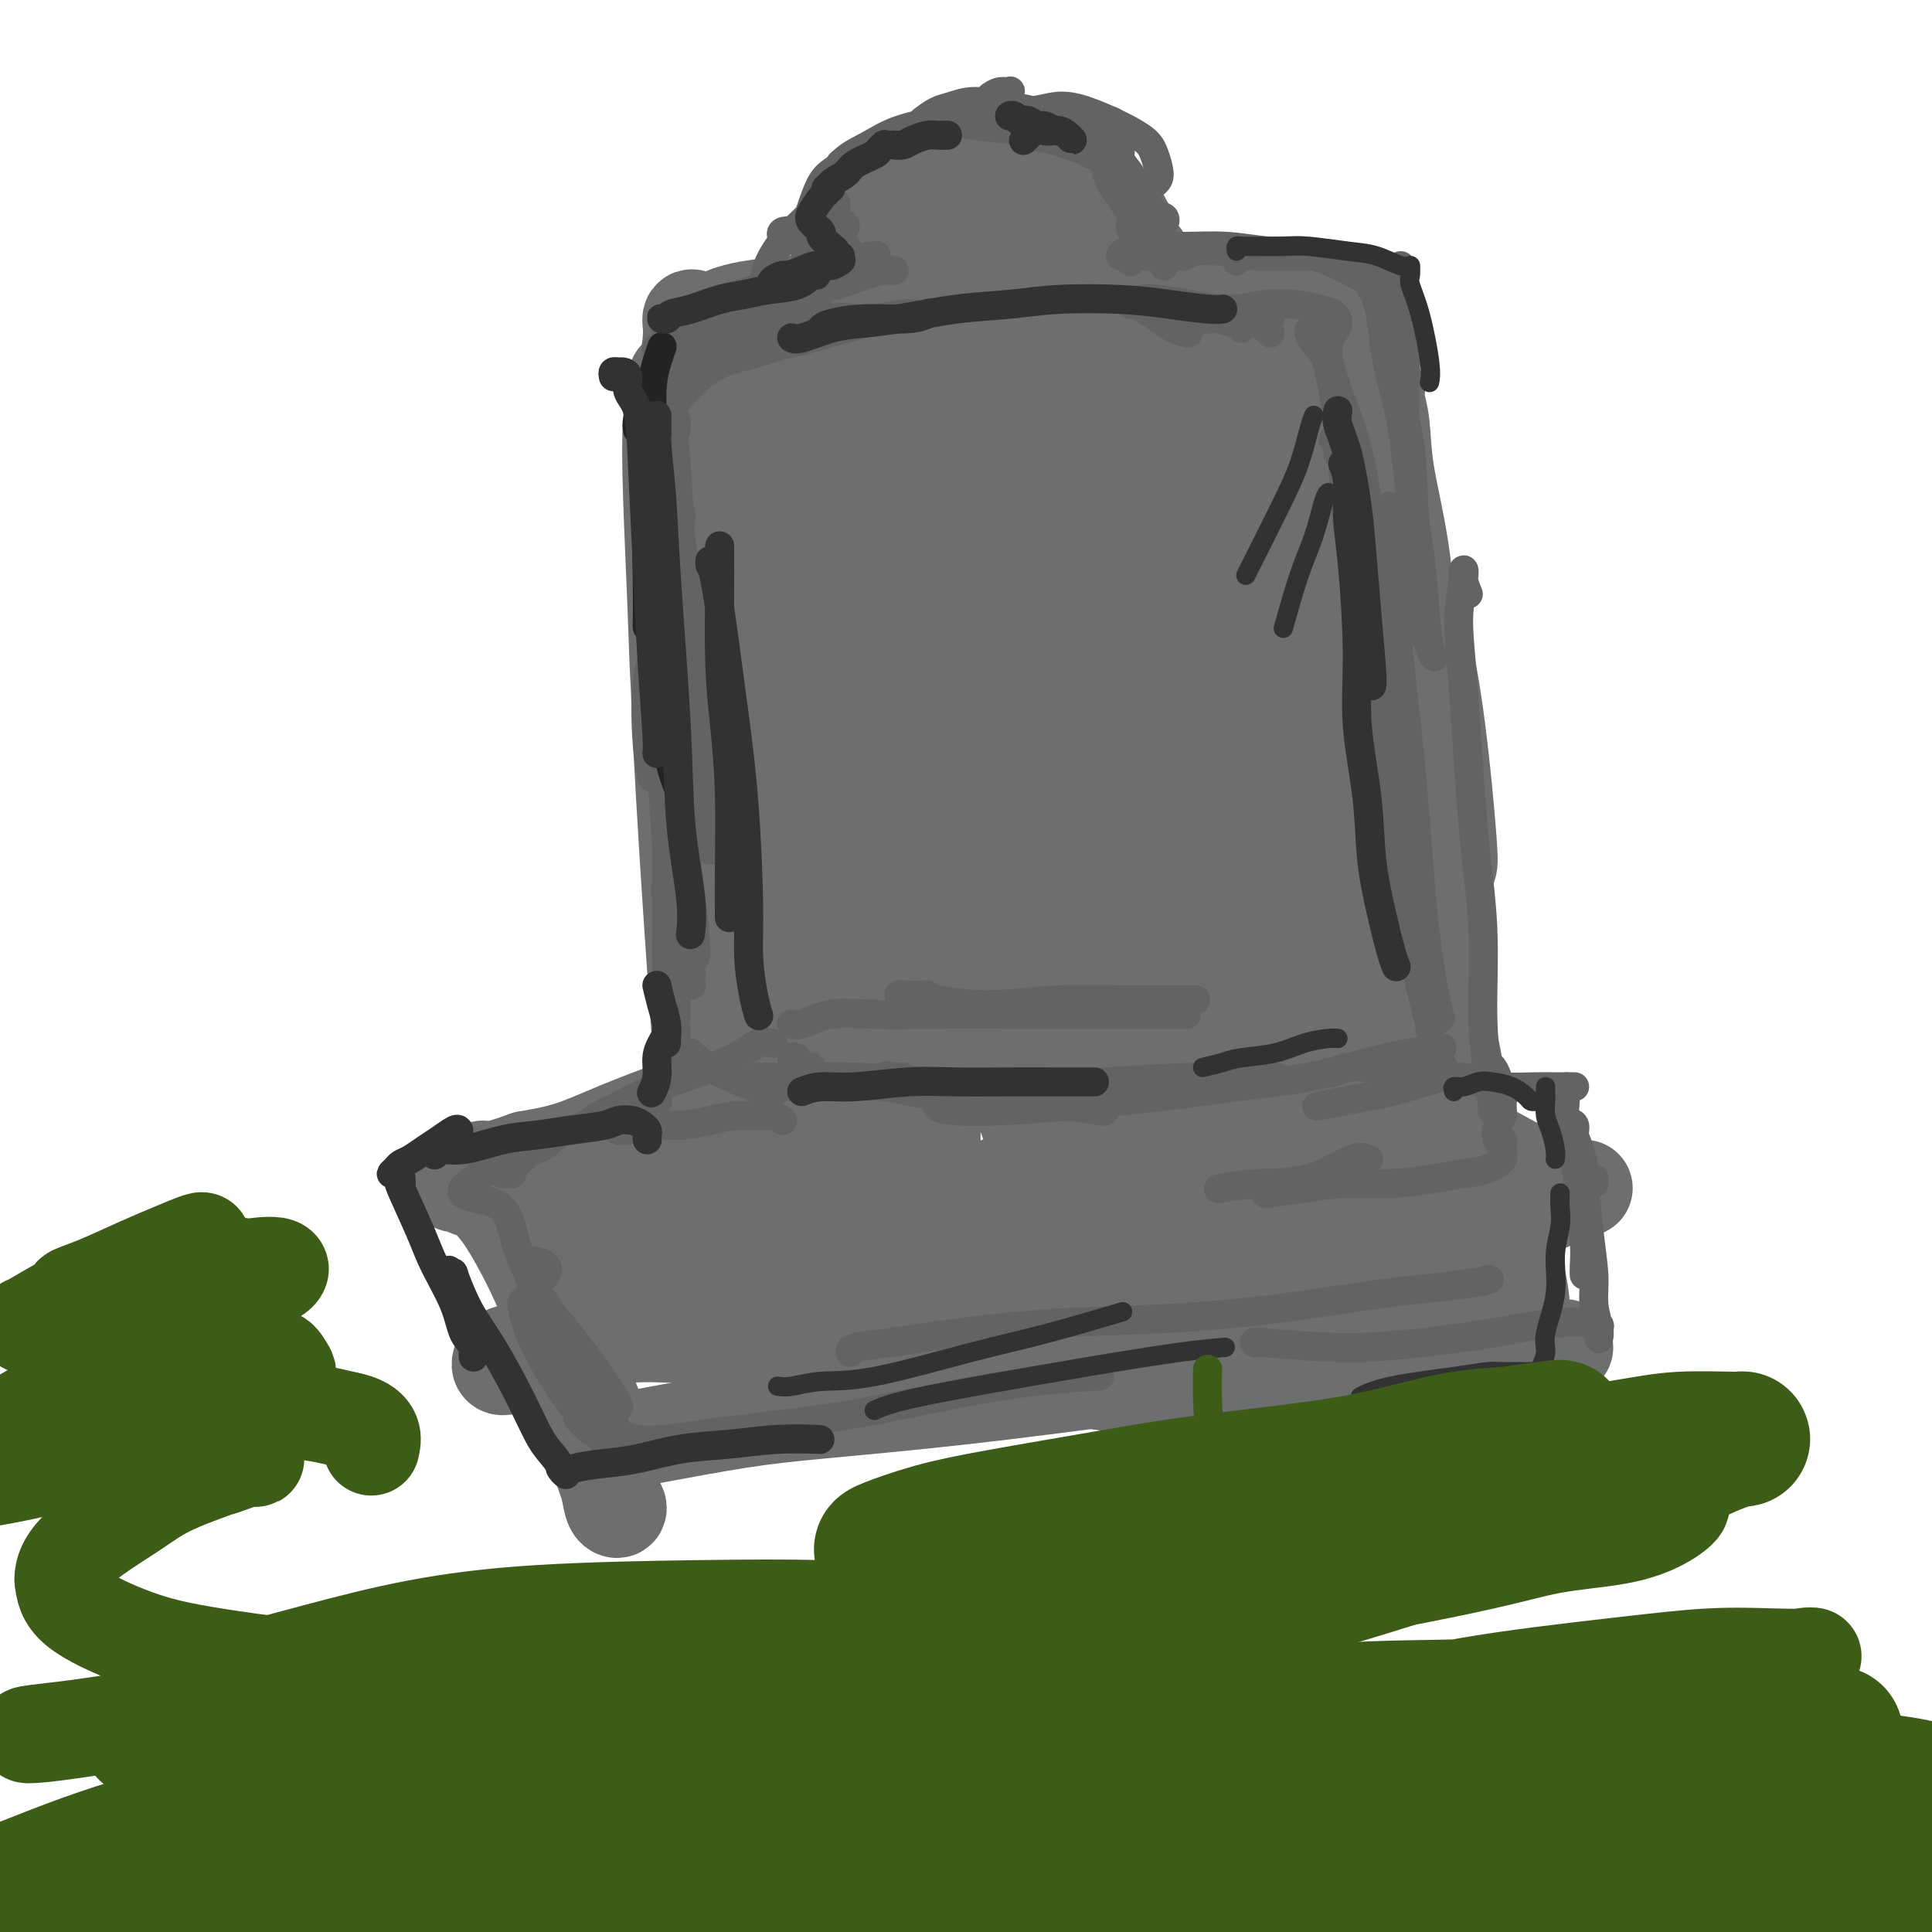 <svg viewBox='0 0 400 400' version='1.1' xmlns='http://www.w3.org/2000/svg' xmlns:xlink='http://www.w3.org/1999/xlink'><g fill='none' stroke='#6D6E70' stroke-width='20' stroke-linecap='round' stroke-linejoin='round'><path d='M151,87c0.020,-0.415 0.040,-0.830 0,-1c-0.040,-0.170 -0.141,-0.095 0,0c0.141,0.095 0.523,0.211 1,0c0.477,-0.211 1.049,-0.749 1,-1c-0.049,-0.251 -0.718,-0.214 -1,0c-0.282,0.214 -0.178,0.607 0,1c0.178,0.393 0.431,0.787 1,2c0.569,1.213 1.455,3.246 2,8c0.545,4.754 0.749,12.230 2,19c1.251,6.770 3.551,12.835 5,19c1.449,6.165 2.049,12.429 3,19c0.951,6.571 2.253,13.448 3,18c0.747,4.552 0.939,6.780 1,9c0.061,2.220 -0.010,4.431 0,6c0.010,1.569 0.102,2.496 0,3c-0.102,0.504 -0.398,0.586 -1,-1c-0.602,-1.586 -1.509,-4.841 -2,-8c-0.491,-3.159 -0.565,-6.223 -1,-11c-0.435,-4.777 -1.231,-11.269 -2,-18c-0.769,-6.731 -1.512,-13.702 -2,-20c-0.488,-6.298 -0.723,-11.925 -1,-17c-0.277,-5.075 -0.596,-9.600 -1,-14c-0.404,-4.400 -0.893,-8.676 -1,-12c-0.107,-3.324 0.167,-5.695 0,-7c-0.167,-1.305 -0.775,-1.542 -1,-2c-0.225,-0.458 -0.065,-1.137 0,-1c0.065,0.137 0.037,1.089 0,3c-0.037,1.911 -0.082,4.780 0,8c0.082,3.220 0.291,6.790 1,14c0.709,7.210 1.917,18.060 3,28c1.083,9.940 2.042,18.970 3,28'/><path d='M164,159c1.431,17.322 1.508,20.128 2,27c0.492,6.872 1.398,17.810 2,25c0.602,7.190 0.901,10.633 1,14c0.099,3.367 -0.001,6.658 0,9c0.001,2.342 0.103,3.735 0,4c-0.103,0.265 -0.412,-0.598 -1,-2c-0.588,-1.402 -1.456,-3.344 -2,-7c-0.544,-3.656 -0.765,-9.025 -1,-15c-0.235,-5.975 -0.483,-12.557 -1,-22c-0.517,-9.443 -1.304,-21.749 -2,-32c-0.696,-10.251 -1.300,-18.448 -2,-26c-0.700,-7.552 -1.497,-14.459 -2,-20c-0.503,-5.541 -0.712,-9.714 -1,-14c-0.288,-4.286 -0.656,-8.683 -1,-11c-0.344,-2.317 -0.664,-2.555 -1,-3c-0.336,-0.445 -0.688,-1.098 -1,-1c-0.312,0.098 -0.586,0.947 -1,3c-0.414,2.053 -0.970,5.311 -1,12c-0.030,6.689 0.464,16.810 1,28c0.536,11.190 1.113,23.451 2,36c0.887,12.549 2.083,25.386 3,36c0.917,10.614 1.556,19.004 2,26c0.444,6.996 0.692,12.599 1,17c0.308,4.401 0.677,7.599 1,10c0.323,2.401 0.600,4.003 0,4c-0.600,-0.003 -2.076,-1.613 -3,-5c-0.924,-3.387 -1.297,-8.551 -2,-14c-0.703,-5.449 -1.735,-11.182 -3,-22c-1.265,-10.818 -2.764,-26.720 -4,-40c-1.236,-13.280 -2.210,-23.937 -3,-34c-0.790,-10.063 -1.395,-19.531 -2,-29'/><path d='M145,113c-1.614,-20.356 -1.149,-19.747 -1,-23c0.149,-3.253 -0.020,-10.369 0,-15c0.020,-4.631 0.227,-6.776 0,-8c-0.227,-1.224 -0.888,-1.527 -1,-1c-0.112,0.527 0.326,1.884 0,5c-0.326,3.116 -1.416,7.990 -2,14c-0.584,6.010 -0.660,13.154 0,24c0.660,10.846 2.058,25.394 4,43c1.942,17.606 4.428,38.271 6,51c1.572,12.729 2.230,17.523 3,22c0.770,4.477 1.651,8.637 2,11c0.349,2.363 0.168,2.929 0,3c-0.168,0.071 -0.321,-0.354 -1,-3c-0.679,-2.646 -1.884,-7.512 -3,-13c-1.116,-5.488 -2.142,-11.597 -4,-23c-1.858,-11.403 -4.547,-28.101 -6,-41c-1.453,-12.899 -1.672,-21.999 -2,-31c-0.328,-9.001 -0.767,-17.903 -1,-25c-0.233,-7.097 -0.259,-12.390 0,-16c0.259,-3.610 0.803,-5.537 1,-7c0.197,-1.463 0.049,-2.461 0,-1c-0.049,1.461 0.003,5.380 0,11c-0.003,5.620 -0.062,12.942 0,23c0.062,10.058 0.243,22.853 1,39c0.757,16.147 2.089,35.648 3,49c0.911,13.352 1.399,20.555 2,26c0.601,5.445 1.313,9.130 2,13c0.687,3.870 1.349,7.924 2,10c0.651,2.076 1.291,2.174 1,1c-0.291,-1.174 -1.512,-3.621 -2,-5c-0.488,-1.379 -0.244,-1.689 0,-2'/><path d='M149,244c-0.167,-1.000 -0.083,-0.500 0,0'/><path d='M151,65c-0.269,0.089 -0.538,0.177 0,0c0.538,-0.177 1.882,-0.621 4,-1c2.118,-0.379 5.011,-0.694 8,-1c2.989,-0.306 6.074,-0.603 10,-1c3.926,-0.397 8.693,-0.894 13,-1c4.307,-0.106 8.154,0.179 12,0c3.846,-0.179 7.690,-0.822 11,-1c3.310,-0.178 6.084,0.110 8,0c1.916,-0.110 2.972,-0.618 4,-1c1.028,-0.382 2.028,-0.639 2,-1c-0.028,-0.361 -1.085,-0.828 -2,-1c-0.915,-0.172 -1.690,-0.049 -2,0c-0.310,0.049 -0.155,0.025 0,0'/><path d='M154,65c-1.498,0.292 -2.996,0.584 -3,1c-0.004,0.416 1.487,0.955 3,1c1.513,0.045 3.047,-0.406 6,-1c2.953,-0.594 7.326,-1.333 13,-2c5.674,-0.667 12.650,-1.262 19,-2c6.350,-0.738 12.074,-1.621 18,-2c5.926,-0.379 12.055,-0.256 18,0c5.945,0.256 11.706,0.643 17,1c5.294,0.357 10.120,0.683 14,1c3.880,0.317 6.814,0.624 10,1c3.186,0.376 6.625,0.822 8,1c1.375,0.178 0.688,0.089 0,0'/><path d='M166,70c-0.052,0.172 -0.104,0.344 1,0c1.104,-0.344 3.364,-1.203 6,-2c2.636,-0.797 5.646,-1.531 10,-2c4.354,-0.469 10.051,-0.673 15,-1c4.949,-0.327 9.152,-0.779 15,-1c5.848,-0.221 13.343,-0.213 19,0c5.657,0.213 9.477,0.632 13,1c3.523,0.368 6.748,0.686 10,1c3.252,0.314 6.529,0.623 8,1c1.471,0.377 1.134,0.822 1,1c-0.134,0.178 -0.067,0.089 0,0'/><path d='M285,81c0.028,-0.130 0.056,-0.261 0,0c-0.056,0.261 -0.195,0.913 0,2c0.195,1.087 0.723,2.609 1,5c0.277,2.391 0.302,5.652 1,10c0.698,4.348 2.068,9.783 3,16c0.932,6.217 1.427,13.214 2,20c0.573,6.786 1.225,13.360 2,21c0.775,7.640 1.672,16.347 2,22c0.328,5.653 0.088,8.253 0,10c-0.088,1.747 -0.025,2.642 0,3c0.025,0.358 0.013,0.179 0,0'/><path d='M300,179c0.070,-0.318 0.140,-0.636 0,-3c-0.140,-2.364 -0.491,-6.776 -1,-12c-0.509,-5.224 -1.175,-11.262 -2,-17c-0.825,-5.738 -1.809,-11.177 -3,-16c-1.191,-4.823 -2.587,-9.030 -4,-13c-1.413,-3.970 -2.841,-7.704 -4,-11c-1.159,-3.296 -2.049,-6.153 -3,-9c-0.951,-2.847 -1.964,-5.682 -3,-8c-1.036,-2.318 -2.096,-4.117 -3,-6c-0.904,-1.883 -1.653,-3.851 -2,-5c-0.347,-1.149 -0.291,-1.481 0,-2c0.291,-0.519 0.816,-1.226 1,-2c0.184,-0.774 0.025,-1.615 0,-2c-0.025,-0.385 0.083,-0.316 0,-1c-0.083,-0.684 -0.357,-2.122 -1,-3c-0.643,-0.878 -1.656,-1.194 -4,-2c-2.344,-0.806 -6.020,-2.100 -9,-3c-2.980,-0.900 -5.265,-1.405 -8,-2c-2.735,-0.595 -5.920,-1.281 -9,-2c-3.080,-0.719 -6.055,-1.472 -9,-2c-2.945,-0.528 -5.859,-0.832 -9,-1c-3.141,-0.168 -6.508,-0.199 -10,0c-3.492,0.199 -7.110,0.628 -10,1c-2.890,0.372 -5.054,0.688 -7,1c-1.946,0.312 -3.674,0.620 -5,1c-1.326,0.380 -2.250,0.832 -3,1c-0.750,0.168 -1.325,0.053 -2,0c-0.675,-0.053 -1.449,-0.045 -2,0c-0.551,0.045 -0.880,0.125 -1,0c-0.120,-0.125 -0.032,-0.457 0,-1c0.032,-0.543 0.009,-1.298 0,-2c-0.009,-0.702 -0.005,-1.351 0,-2'/><path d='M187,56c-0.021,-1.358 0.425,-2.254 1,-3c0.575,-0.746 1.277,-1.341 2,-2c0.723,-0.659 1.466,-1.381 2,-2c0.534,-0.619 0.857,-1.136 1,-2c0.143,-0.864 0.104,-2.075 1,-3c0.896,-0.925 2.728,-1.563 4,-2c1.272,-0.437 1.986,-0.674 3,-1c1.014,-0.326 2.328,-0.740 4,-1c1.672,-0.260 3.702,-0.364 5,0c1.298,0.364 1.864,1.196 3,2c1.136,0.804 2.844,1.579 4,2c1.156,0.421 1.762,0.488 2,1c0.238,0.512 0.108,1.470 0,2c-0.108,0.530 -0.192,0.634 -1,1c-0.808,0.366 -2.338,0.996 -4,1c-1.662,0.004 -3.457,-0.619 -5,-1c-1.543,-0.381 -2.835,-0.522 -4,-1c-1.165,-0.478 -2.202,-1.293 -3,-2c-0.798,-0.707 -1.356,-1.308 -1,-2c0.356,-0.692 1.625,-1.477 3,-2c1.375,-0.523 2.854,-0.785 5,-1c2.146,-0.215 4.959,-0.383 7,0c2.041,0.383 3.310,1.319 5,2c1.690,0.681 3.801,1.108 5,2c1.199,0.892 1.488,2.248 2,3c0.512,0.752 1.248,0.899 1,1c-0.248,0.101 -1.481,0.154 -3,0c-1.519,-0.154 -3.325,-0.516 -5,-1c-1.675,-0.484 -3.220,-1.092 -6,-2c-2.780,-0.908 -6.794,-2.117 -10,-3c-3.206,-0.883 -5.603,-1.442 -8,-2'/><path d='M197,40c-5.937,-1.210 -5.278,-0.736 -6,0c-0.722,0.736 -2.824,1.735 -4,3c-1.176,1.265 -1.425,2.797 -2,4c-0.575,1.203 -1.474,2.077 -2,4c-0.526,1.923 -0.679,4.895 -1,7c-0.321,2.105 -0.811,3.342 -1,5c-0.189,1.658 -0.077,3.736 0,5c0.077,1.264 0.118,1.714 0,2c-0.118,0.286 -0.396,0.409 -1,0c-0.604,-0.409 -1.533,-1.349 -2,-2c-0.467,-0.651 -0.471,-1.012 -1,-2c-0.529,-0.988 -1.583,-2.603 -2,-4c-0.417,-1.397 -0.197,-2.577 0,-4c0.197,-1.423 0.371,-3.088 1,-5c0.629,-1.912 1.713,-4.071 3,-6c1.287,-1.929 2.776,-3.628 6,-6c3.224,-2.372 8.182,-5.418 11,-7c2.818,-1.582 3.494,-1.702 6,-2c2.506,-0.298 6.841,-0.775 10,-1c3.159,-0.225 5.140,-0.196 7,1c1.860,1.196 3.597,3.561 6,6c2.403,2.439 5.472,4.953 7,7c1.528,2.047 1.515,3.626 2,5c0.485,1.374 1.468,2.541 2,3c0.532,0.459 0.614,0.209 0,0c-0.614,-0.209 -1.922,-0.376 -3,-1c-1.078,-0.624 -1.924,-1.703 -4,-3c-2.076,-1.297 -5.381,-2.812 -7,-4c-1.619,-1.188 -1.551,-2.051 -3,-3c-1.449,-0.949 -4.414,-1.986 -7,-3c-2.586,-1.014 -4.793,-2.007 -7,-3'/><path d='M205,36c-6.087,-3.105 -5.805,-2.369 -7,-2c-1.195,0.369 -3.868,0.370 -6,1c-2.132,0.630 -3.723,1.889 -5,3c-1.277,1.111 -2.241,2.073 -4,3c-1.759,0.927 -4.314,1.817 -6,4c-1.686,2.183 -2.505,5.657 -3,8c-0.495,2.343 -0.667,3.555 0,5c0.667,1.445 2.174,3.124 4,5c1.826,1.876 3.971,3.948 6,6c2.029,2.052 3.942,4.085 6,6c2.058,1.915 4.261,3.713 6,6c1.739,2.287 3.012,5.064 4,8c0.988,2.936 1.690,6.030 2,9c0.310,2.970 0.228,5.814 0,9c-0.228,3.186 -0.603,6.713 -2,10c-1.397,3.287 -3.815,6.334 -6,9c-2.185,2.666 -4.136,4.951 -6,7c-1.864,2.049 -3.639,3.864 -5,5c-1.361,1.136 -2.308,1.595 -3,1c-0.692,-0.595 -1.131,-2.242 -1,-4c0.131,-1.758 0.831,-3.626 2,-7c1.169,-3.374 2.805,-8.255 4,-13c1.195,-4.745 1.947,-9.356 3,-14c1.053,-4.644 2.408,-9.322 3,-13c0.592,-3.678 0.422,-6.357 0,-8c-0.422,-1.643 -1.097,-2.248 -2,-2c-0.903,0.248 -2.035,1.351 -4,3c-1.965,1.649 -4.764,3.844 -7,6c-2.236,2.156 -3.910,4.273 -6,7c-2.090,2.727 -4.597,6.065 -6,9c-1.403,2.935 -1.701,5.468 -2,8'/><path d='M164,111c-0.956,3.214 0.654,2.747 2,2c1.346,-0.747 2.429,-1.776 4,-4c1.571,-2.224 3.630,-5.643 6,-9c2.370,-3.357 5.050,-6.653 7,-10c1.950,-3.347 3.169,-6.745 4,-10c0.831,-3.255 1.273,-6.367 1,-8c-0.273,-1.633 -1.263,-1.785 -2,-2c-0.737,-0.215 -1.223,-0.491 -3,0c-1.777,0.491 -4.845,1.751 -7,3c-2.155,1.249 -3.396,2.487 -5,4c-1.604,1.513 -3.571,3.301 -5,5c-1.429,1.699 -2.319,3.310 -3,5c-0.681,1.690 -1.152,3.458 -1,5c0.152,1.542 0.928,2.858 2,5c1.072,2.142 2.439,5.111 4,8c1.561,2.889 3.315,5.697 6,8c2.685,2.303 6.302,4.100 9,6c2.698,1.900 4.478,3.903 7,5c2.522,1.097 5.784,1.287 8,1c2.216,-0.287 3.384,-1.052 4,-2c0.616,-0.948 0.679,-2.078 0,-4c-0.679,-1.922 -2.100,-4.636 -4,-7c-1.900,-2.364 -4.280,-4.379 -7,-6c-2.720,-1.621 -5.781,-2.850 -9,-4c-3.219,-1.150 -6.596,-2.221 -10,-3c-3.404,-0.779 -6.834,-1.264 -9,-2c-2.166,-0.736 -3.066,-1.722 -3,-3c0.066,-1.278 1.100,-2.848 3,-4c1.900,-1.152 4.665,-1.887 8,-3c3.335,-1.113 7.238,-2.604 12,-4c4.762,-1.396 10.381,-2.698 16,-4'/><path d='M199,79c8.630,-2.169 12.206,-2.092 18,-2c5.794,0.092 13.807,0.200 20,1c6.193,0.800 10.567,2.294 14,4c3.433,1.706 5.925,3.626 8,5c2.075,1.374 3.734,2.202 5,3c1.266,0.798 2.140,1.566 2,2c-0.140,0.434 -1.294,0.534 -4,0c-2.706,-0.534 -6.965,-1.701 -11,-2c-4.035,-0.299 -7.847,0.269 -12,0c-4.153,-0.269 -8.646,-1.376 -14,-2c-5.354,-0.624 -11.569,-0.765 -16,-1c-4.431,-0.235 -7.077,-0.563 -9,-1c-1.923,-0.437 -3.123,-0.982 -4,-1c-0.877,-0.018 -1.431,0.492 0,0c1.431,-0.492 4.846,-1.985 9,-3c4.154,-1.015 9.048,-1.552 14,-2c4.952,-0.448 9.961,-0.807 15,-1c5.039,-0.193 10.109,-0.221 14,0c3.891,0.221 6.605,0.689 9,1c2.395,0.311 4.471,0.464 5,1c0.529,0.536 -0.489,1.456 -2,2c-1.511,0.544 -3.515,0.714 -6,1c-2.485,0.286 -5.452,0.690 -9,1c-3.548,0.310 -7.679,0.526 -11,1c-3.321,0.474 -5.833,1.206 -8,1c-2.167,-0.206 -3.991,-1.349 -5,-2c-1.009,-0.651 -1.204,-0.810 -1,-1c0.204,-0.190 0.807,-0.412 2,-1c1.193,-0.588 2.975,-1.543 5,-2c2.025,-0.457 4.293,-0.416 6,0c1.707,0.416 2.854,1.208 4,2'/><path d='M237,83c2.044,0.954 2.153,2.340 2,4c-0.153,1.660 -0.569,3.594 -2,6c-1.431,2.406 -3.878,5.284 -7,8c-3.122,2.716 -6.919,5.269 -11,8c-4.081,2.731 -8.446,5.639 -13,9c-4.554,3.361 -9.297,7.176 -15,11c-5.703,3.824 -12.366,7.658 -16,10c-3.634,2.342 -4.238,3.192 -5,4c-0.762,0.808 -1.683,1.574 0,1c1.683,-0.574 5.971,-2.489 9,-4c3.029,-1.511 4.801,-2.620 8,-5c3.199,-2.380 7.825,-6.032 13,-9c5.175,-2.968 10.899,-5.253 17,-9c6.101,-3.747 12.577,-8.958 17,-12c4.423,-3.042 6.791,-3.917 9,-5c2.209,-1.083 4.257,-2.375 4,-2c-0.257,0.375 -2.819,2.418 -6,4c-3.181,1.582 -6.983,2.704 -11,5c-4.017,2.296 -8.251,5.765 -13,9c-4.749,3.235 -10.012,6.236 -14,9c-3.988,2.764 -6.700,5.291 -9,8c-2.300,2.709 -4.187,5.600 -4,7c0.187,1.400 2.448,1.309 5,1c2.552,-0.309 5.395,-0.836 9,-2c3.605,-1.164 7.971,-2.964 12,-5c4.029,-2.036 7.719,-4.309 11,-6c3.281,-1.691 6.153,-2.802 8,-4c1.847,-1.198 2.671,-2.485 3,-3c0.329,-0.515 0.165,-0.257 0,0'/><path d='M226,127c-1.155,0.423 -2.310,0.845 -3,1c-0.690,0.155 -0.917,0.042 -1,0c-0.083,-0.042 -0.024,-0.012 0,0c0.024,0.012 0.012,0.006 0,0'/><path d='M200,100c0.196,-0.628 0.391,-1.255 0,-2c-0.391,-0.745 -1.369,-1.607 -2,-2c-0.631,-0.393 -0.915,-0.317 -2,0c-1.085,0.317 -2.972,0.876 -5,2c-2.028,1.124 -4.198,2.812 -6,5c-1.802,2.188 -3.235,4.876 -6,9c-2.765,4.124 -6.861,9.684 -9,13c-2.139,3.316 -2.320,4.387 -3,6c-0.680,1.613 -1.857,3.767 -1,4c0.857,0.233 3.748,-1.456 6,-3c2.252,-1.544 3.863,-2.945 7,-6c3.137,-3.055 7.798,-7.765 13,-13c5.202,-5.235 10.944,-10.994 15,-15c4.056,-4.006 6.424,-6.260 8,-8c1.576,-1.740 2.359,-2.967 2,-3c-0.359,-0.033 -1.862,1.128 -4,3c-2.138,1.872 -4.913,4.454 -8,7c-3.087,2.546 -6.487,5.056 -11,10c-4.513,4.944 -10.141,12.321 -14,17c-3.859,4.679 -5.950,6.659 -8,9c-2.050,2.341 -4.060,5.043 -4,6c0.060,0.957 2.189,0.170 4,-1c1.811,-1.170 3.303,-2.721 7,-6c3.697,-3.279 9.599,-8.285 14,-12c4.401,-3.715 7.303,-6.138 10,-9c2.697,-2.862 5.191,-6.162 7,-8c1.809,-1.838 2.932,-2.213 3,-2c0.068,0.213 -0.920,1.016 -3,4c-2.080,2.984 -5.252,8.150 -8,13c-2.748,4.850 -5.071,9.386 -8,17c-2.929,7.614 -6.465,18.307 -10,29'/><path d='M184,164c-2.380,8.560 -3.331,15.461 -4,22c-0.669,6.539 -1.057,12.717 0,18c1.057,5.283 3.559,9.672 5,12c1.441,2.328 1.820,2.594 3,0c1.180,-2.594 3.160,-8.047 4,-11c0.840,-2.953 0.539,-3.406 0,-8c-0.539,-4.594 -1.315,-13.329 -2,-20c-0.685,-6.671 -1.278,-11.277 -2,-16c-0.722,-4.723 -1.573,-9.563 -2,-14c-0.427,-4.437 -0.431,-8.473 -1,-10c-0.569,-1.527 -1.703,-0.547 -2,0c-0.297,0.547 0.244,0.660 0,4c-0.244,3.340 -1.273,9.905 -2,15c-0.727,5.095 -1.152,8.720 -1,17c0.152,8.280 0.879,21.217 1,31c0.121,9.783 -0.365,16.413 0,23c0.365,6.587 1.582,13.130 2,18c0.418,4.870 0.038,8.068 0,9c-0.038,0.932 0.267,-0.400 0,-2c-0.267,-1.600 -1.106,-3.467 -2,-9c-0.894,-5.533 -1.843,-14.733 -3,-23c-1.157,-8.267 -2.523,-15.603 -3,-23c-0.477,-7.397 -0.066,-14.857 0,-23c0.066,-8.143 -0.212,-16.968 0,-22c0.212,-5.032 0.915,-6.270 1,-6c0.085,0.270 -0.446,2.047 -1,4c-0.554,1.953 -1.129,4.081 -2,11c-0.871,6.919 -2.038,18.628 -3,28c-0.962,9.372 -1.721,16.408 -2,26c-0.279,9.592 -0.080,21.741 0,29c0.080,7.259 0.040,9.630 0,12'/><path d='M168,256c0.215,7.275 0.751,4.963 1,3c0.249,-1.963 0.210,-3.576 0,-6c-0.210,-2.424 -0.592,-5.659 -1,-9c-0.408,-3.341 -0.843,-6.786 -2,-15c-1.157,-8.214 -3.034,-21.195 -4,-28c-0.966,-6.805 -1.019,-7.432 -1,-10c0.019,-2.568 0.110,-7.076 0,-9c-0.110,-1.924 -0.423,-1.265 -1,0c-0.577,1.265 -1.419,3.135 -2,7c-0.581,3.865 -0.902,9.726 -1,17c-0.098,7.274 0.027,15.960 0,23c-0.027,7.040 -0.206,12.435 0,17c0.206,4.565 0.795,8.299 1,11c0.205,2.701 0.025,4.370 0,5c-0.025,0.630 0.106,0.222 0,-1c-0.106,-1.222 -0.448,-3.258 -1,-7c-0.552,-3.742 -1.314,-9.190 -2,-14c-0.686,-4.810 -1.297,-8.982 -2,-13c-0.703,-4.018 -1.500,-7.881 -2,-11c-0.500,-3.119 -0.705,-5.492 -1,-7c-0.295,-1.508 -0.680,-2.150 -1,-2c-0.320,0.150 -0.577,1.092 -1,4c-0.423,2.908 -1.014,7.782 -1,12c0.014,4.218 0.631,7.779 1,12c0.369,4.221 0.489,9.100 1,14c0.511,4.900 1.413,9.821 2,13c0.587,3.179 0.859,4.617 1,6c0.141,1.383 0.151,2.711 0,2c-0.151,-0.711 -0.464,-3.461 -1,-6c-0.536,-2.539 -1.296,-4.868 -2,-8c-0.704,-3.132 -1.352,-7.066 -2,-11'/><path d='M147,245c-1.226,-5.510 -1.793,-7.783 -2,-12c-0.207,-4.217 -0.056,-10.376 0,-14c0.056,-3.624 0.016,-4.711 0,-6c-0.016,-1.289 -0.010,-2.778 0,-3c0.010,-0.222 0.022,0.823 0,2c-0.022,1.177 -0.080,2.488 0,6c0.080,3.512 0.297,9.227 1,14c0.703,4.773 1.893,8.606 3,14c1.107,5.394 2.133,12.349 3,17c0.867,4.651 1.575,6.996 2,9c0.425,2.004 0.567,3.666 1,5c0.433,1.334 1.156,2.340 2,3c0.844,0.660 1.808,0.976 3,1c1.192,0.024 2.612,-0.242 6,-1c3.388,-0.758 8.743,-2.006 13,-3c4.257,-0.994 7.416,-1.734 14,-3c6.584,-1.266 16.595,-3.057 24,-4c7.405,-0.943 12.206,-1.037 19,-2c6.794,-0.963 15.583,-2.796 22,-4c6.417,-1.204 10.463,-1.780 14,-2c3.537,-0.220 6.564,-0.084 9,0c2.436,0.084 4.282,0.116 5,0c0.718,-0.116 0.308,-0.379 -1,0c-1.308,0.379 -3.514,1.400 -6,2c-2.486,0.600 -5.253,0.780 -10,1c-4.747,0.220 -11.473,0.479 -17,0c-5.527,-0.479 -9.854,-1.695 -16,-3c-6.146,-1.305 -14.111,-2.700 -21,-5c-6.889,-2.300 -12.701,-5.504 -17,-8c-4.299,-2.496 -7.085,-4.285 -9,-6c-1.915,-1.715 -2.957,-3.358 -4,-5'/><path d='M185,238c-5.190,-4.176 -3.165,-5.115 -2,-6c1.165,-0.885 1.469,-1.717 2,-2c0.531,-0.283 1.290,-0.016 2,2c0.710,2.016 1.372,5.783 2,9c0.628,3.217 1.223,5.885 1,10c-0.223,4.115 -1.264,9.676 -2,13c-0.736,3.324 -1.167,4.410 -2,6c-0.833,1.590 -2.068,3.685 -3,5c-0.932,1.315 -1.563,1.850 -2,2c-0.437,0.150 -0.682,-0.084 -1,-1c-0.318,-0.916 -0.709,-2.513 -1,-5c-0.291,-2.487 -0.482,-5.863 0,-8c0.482,-2.137 1.638,-3.034 2,-4c0.362,-0.966 -0.070,-1.999 0,-2c0.070,-0.001 0.643,1.031 1,2c0.357,0.969 0.500,1.875 1,4c0.500,2.125 1.357,5.470 2,8c0.643,2.530 1.072,4.244 2,5c0.928,0.756 2.354,0.552 3,1c0.646,0.448 0.510,1.547 1,-1c0.490,-2.547 1.605,-8.741 2,-14c0.395,-5.259 0.069,-9.582 0,-16c-0.069,-6.418 0.117,-14.930 0,-23c-0.117,-8.070 -0.537,-15.698 -1,-26c-0.463,-10.302 -0.968,-23.278 -1,-32c-0.032,-8.722 0.408,-13.190 1,-20c0.592,-6.810 1.335,-15.963 2,-21c0.665,-5.037 1.250,-5.958 2,-7c0.750,-1.042 1.663,-2.204 2,-2c0.337,0.204 0.096,1.772 0,7c-0.096,5.228 -0.048,14.114 0,23'/><path d='M198,145c0.193,9.829 0.676,19.402 2,31c1.324,11.598 3.490,25.221 7,38c3.510,12.779 8.363,24.715 11,32c2.637,7.285 3.056,9.920 4,12c0.944,2.080 2.413,3.607 3,3c0.587,-0.607 0.292,-3.347 0,-6c-0.292,-2.653 -0.582,-5.218 -2,-12c-1.418,-6.782 -3.963,-17.783 -6,-27c-2.037,-9.217 -3.568,-16.652 -6,-28c-2.432,-11.348 -5.767,-26.609 -7,-37c-1.233,-10.391 -0.363,-15.913 0,-21c0.363,-5.087 0.219,-9.738 1,-12c0.781,-2.262 2.487,-2.135 4,2c1.513,4.135 2.832,12.279 4,19c1.168,6.721 2.183,12.020 4,24c1.817,11.980 4.435,30.642 7,44c2.565,13.358 5.077,21.410 7,28c1.923,6.590 3.256,11.716 5,15c1.744,3.284 3.898,4.725 5,4c1.102,-0.725 1.151,-3.618 1,-7c-0.151,-3.382 -0.503,-7.255 -2,-18c-1.497,-10.745 -4.141,-28.362 -6,-43c-1.859,-14.638 -2.934,-26.298 -4,-36c-1.066,-9.702 -2.123,-17.445 -2,-23c0.123,-5.555 1.425,-8.922 2,-10c0.575,-1.078 0.423,0.132 1,5c0.577,4.868 1.884,13.393 3,22c1.116,8.607 2.041,17.297 3,26c0.959,8.703 1.950,17.420 3,27c1.050,9.580 2.157,20.023 3,26c0.843,5.977 1.421,7.489 2,9'/><path d='M245,232c2.777,17.282 2.220,2.986 2,-5c-0.220,-7.986 -0.101,-9.664 -1,-15c-0.899,-5.336 -2.815,-14.331 -5,-28c-2.185,-13.669 -4.639,-32.014 -6,-43c-1.361,-10.986 -1.630,-14.614 -1,-18c0.630,-3.386 2.159,-6.531 3,-7c0.841,-0.469 0.995,1.736 2,6c1.005,4.264 2.861,10.586 4,17c1.139,6.414 1.562,12.920 2,19c0.438,6.080 0.891,11.734 2,17c1.109,5.266 2.875,10.142 4,12c1.125,1.858 1.607,0.696 2,-1c0.393,-1.696 0.695,-3.925 1,-10c0.305,-6.075 0.614,-15.996 0,-24c-0.614,-8.004 -2.149,-14.093 -3,-21c-0.851,-6.907 -1.018,-14.633 -1,-19c0.018,-4.367 0.220,-5.374 1,-5c0.780,0.374 2.136,2.130 3,4c0.864,1.870 1.235,3.854 2,6c0.765,2.146 1.923,4.454 3,7c1.077,2.546 2.075,5.329 3,7c0.925,1.671 1.779,2.232 2,2c0.221,-0.232 -0.191,-1.255 0,-4c0.191,-2.745 0.983,-7.212 1,-11c0.017,-3.788 -0.743,-6.896 -1,-10c-0.257,-3.104 -0.011,-6.202 0,-8c0.011,-1.798 -0.212,-2.294 0,-2c0.212,0.294 0.861,1.378 2,5c1.139,3.622 2.768,9.783 4,15c1.232,5.217 2.066,9.491 3,14c0.934,4.509 1.967,9.255 3,14'/><path d='M276,146c2.556,9.561 2.948,10.463 3,11c0.052,0.537 -0.234,0.711 0,1c0.234,0.289 0.990,0.695 1,-3c0.010,-3.695 -0.724,-11.490 -2,-19c-1.276,-7.510 -3.093,-14.735 -4,-20c-0.907,-5.265 -0.903,-8.569 -1,-11c-0.097,-2.431 -0.296,-3.988 0,-3c0.296,0.988 1.087,4.520 2,8c0.913,3.480 1.948,6.906 3,11c1.052,4.094 2.121,8.854 3,16c0.879,7.146 1.568,16.676 2,23c0.432,6.324 0.606,9.443 1,13c0.394,3.557 1.008,7.554 1,9c-0.008,1.446 -0.639,0.341 -1,-1c-0.361,-1.341 -0.452,-2.919 -1,-7c-0.548,-4.081 -1.553,-10.665 -2,-15c-0.447,-4.335 -0.337,-6.420 0,-7c0.337,-0.580 0.900,0.345 3,6c2.100,5.655 5.737,16.040 8,24c2.263,7.960 3.152,13.497 4,21c0.848,7.503 1.654,16.974 2,23c0.346,6.026 0.231,8.609 0,12c-0.231,3.391 -0.577,7.591 -1,10c-0.423,2.409 -0.923,3.028 -2,3c-1.077,-0.028 -2.733,-0.704 -4,-2c-1.267,-1.296 -2.146,-3.211 -3,-5c-0.854,-1.789 -1.682,-3.452 -2,-7c-0.318,-3.548 -0.127,-8.982 0,-13c0.127,-4.018 0.188,-6.620 0,-10c-0.188,-3.380 -0.625,-7.537 -1,-12c-0.375,-4.463 -0.687,-9.231 -1,-14'/><path d='M284,188c-0.785,-9.459 -1.749,-8.608 -3,-10c-1.251,-1.392 -2.790,-5.028 -4,-7c-1.210,-1.972 -2.091,-2.280 -3,-3c-0.909,-0.720 -1.846,-1.854 -3,1c-1.154,2.854 -2.524,9.694 -3,13c-0.476,3.306 -0.058,3.079 1,9c1.058,5.921 2.755,17.991 4,26c1.245,8.009 2.036,11.956 3,16c0.964,4.044 2.100,8.183 3,11c0.900,2.817 1.563,4.310 2,4c0.437,-0.310 0.647,-2.423 1,-4c0.353,-1.577 0.849,-2.618 1,-6c0.151,-3.382 -0.045,-9.105 0,-14c0.045,-4.895 0.329,-8.963 0,-17c-0.329,-8.037 -1.272,-20.042 -2,-29c-0.728,-8.958 -1.240,-14.867 -2,-20c-0.760,-5.133 -1.766,-9.490 -2,-13c-0.234,-3.510 0.304,-6.173 0,-8c-0.304,-1.827 -1.451,-2.817 -2,-2c-0.549,0.817 -0.499,3.442 -1,8c-0.501,4.558 -1.553,11.051 -2,20c-0.447,8.949 -0.288,20.356 0,30c0.288,9.644 0.704,17.525 1,24c0.296,6.475 0.473,11.544 1,17c0.527,5.456 1.405,11.301 2,14c0.595,2.699 0.907,2.254 1,2c0.093,-0.254 -0.033,-0.317 0,-3c0.033,-2.683 0.225,-7.987 0,-13c-0.225,-5.013 -0.868,-9.734 -2,-19c-1.132,-9.266 -2.752,-23.076 -4,-33c-1.248,-9.924 -2.124,-15.962 -3,-22'/><path d='M268,160c-1.575,-16.320 -1.511,-13.121 -2,-15c-0.489,-1.879 -1.531,-8.835 -2,-12c-0.469,-3.165 -0.364,-2.539 -1,-2c-0.636,0.539 -2.011,0.990 -3,5c-0.989,4.010 -1.590,11.580 -2,16c-0.410,4.420 -0.628,5.692 0,13c0.628,7.308 2.103,20.652 3,30c0.897,9.348 1.217,14.699 2,21c0.783,6.301 2.029,13.554 3,18c0.971,4.446 1.667,6.087 2,7c0.333,0.913 0.303,1.098 1,0c0.697,-1.098 2.121,-3.478 3,-6c0.879,-2.522 1.215,-5.186 2,-10c0.785,-4.814 2.021,-11.780 3,-16c0.979,-4.220 1.702,-5.695 2,-7c0.298,-1.305 0.171,-2.440 0,-1c-0.171,1.440 -0.385,5.456 -1,9c-0.615,3.544 -1.630,6.614 -3,10c-1.370,3.386 -3.096,7.086 -6,12c-2.904,4.914 -6.985,11.043 -10,15c-3.015,3.957 -4.964,5.741 -8,8c-3.036,2.259 -7.157,4.992 -10,7c-2.843,2.008 -4.406,3.290 -6,4c-1.594,0.710 -3.218,0.850 -4,0c-0.782,-0.850 -0.721,-2.688 0,-4c0.721,-1.312 2.101,-2.098 5,-5c2.899,-2.902 7.318,-7.918 11,-12c3.682,-4.082 6.626,-7.228 11,-11c4.374,-3.772 10.178,-8.169 14,-11c3.822,-2.831 5.664,-4.094 7,-5c1.336,-0.906 2.168,-1.453 3,-2'/><path d='M282,216c3.816,-1.983 1.355,2.061 -1,5c-2.355,2.939 -4.605,4.773 -7,7c-2.395,2.227 -4.936,4.846 -10,9c-5.064,4.154 -12.652,9.842 -18,14c-5.348,4.158 -8.456,6.785 -12,9c-3.544,2.215 -7.523,4.017 -11,6c-3.477,1.983 -6.451,4.145 -8,5c-1.549,0.855 -1.672,0.401 -2,0c-0.328,-0.401 -0.861,-0.748 1,-3c1.861,-2.252 6.116,-6.407 10,-10c3.884,-3.593 7.397,-6.624 11,-9c3.603,-2.376 7.297,-4.097 12,-7c4.703,-2.903 10.414,-6.989 14,-9c3.586,-2.011 5.046,-1.947 5,-2c-0.046,-0.053 -1.597,-0.224 -3,0c-1.403,0.224 -2.657,0.844 -9,3c-6.343,2.156 -17.775,5.848 -24,8c-6.225,2.152 -7.244,2.763 -11,4c-3.756,1.237 -10.248,3.100 -17,5c-6.752,1.900 -13.762,3.836 -18,5c-4.238,1.164 -5.704,1.557 -7,2c-1.296,0.443 -2.422,0.935 -2,1c0.422,0.065 2.392,-0.299 6,-2c3.608,-1.701 8.854,-4.741 14,-7c5.146,-2.259 10.191,-3.738 15,-6c4.809,-2.262 9.380,-5.309 16,-8c6.620,-2.691 15.288,-5.028 21,-7c5.712,-1.972 8.469,-3.580 11,-5c2.531,-1.420 4.835,-2.651 6,-3c1.165,-0.349 1.190,0.186 0,1c-1.190,0.814 -3.595,1.907 -6,3'/><path d='M258,225c-3.489,2.161 -9.210,5.564 -14,8c-4.790,2.436 -8.649,3.906 -13,6c-4.351,2.094 -9.194,4.813 -14,7c-4.806,2.187 -9.576,3.840 -14,5c-4.424,1.160 -8.502,1.825 -11,2c-2.498,0.175 -3.415,-0.141 -5,0c-1.585,0.141 -3.839,0.738 -5,1c-1.161,0.262 -1.231,0.187 -1,0c0.231,-0.187 0.761,-0.488 3,-1c2.239,-0.512 6.186,-1.236 10,-2c3.814,-0.764 7.496,-1.569 11,-2c3.504,-0.431 6.831,-0.487 11,-1c4.169,-0.513 9.182,-1.485 12,-2c2.818,-0.515 3.443,-0.575 4,-1c0.557,-0.425 1.047,-1.214 0,-1c-1.047,0.214 -3.632,1.431 -6,2c-2.368,0.569 -4.518,0.488 -9,1c-4.482,0.512 -11.295,1.616 -17,2c-5.705,0.384 -10.302,0.047 -15,0c-4.698,-0.047 -9.496,0.197 -16,1c-6.504,0.803 -14.714,2.167 -20,3c-5.286,0.833 -7.649,1.137 -11,2c-3.351,0.863 -7.690,2.286 -10,3c-2.310,0.714 -2.592,0.720 -3,1c-0.408,0.280 -0.942,0.833 -1,1c-0.058,0.167 0.360,-0.053 2,-1c1.640,-0.947 4.503,-2.621 7,-4c2.497,-1.379 4.628,-2.462 9,-4c4.372,-1.538 10.985,-3.529 16,-5c5.015,-1.471 8.433,-2.420 12,-3c3.567,-0.580 7.284,-0.790 11,-1'/><path d='M181,242c4.365,-0.594 3.776,-0.079 4,0c0.224,0.079 1.260,-0.277 0,0c-1.260,0.277 -4.817,1.187 -8,2c-3.183,0.813 -5.990,1.531 -9,2c-3.010,0.469 -6.221,0.691 -11,1c-4.779,0.309 -11.127,0.706 -16,1c-4.873,0.294 -8.272,0.485 -11,0c-2.728,-0.485 -4.784,-1.646 -7,-2c-2.216,-0.354 -4.591,0.097 -6,0c-1.409,-0.097 -1.850,-0.744 -2,-1c-0.150,-0.256 -0.009,-0.123 0,0c0.009,0.123 -0.116,0.234 0,0c0.116,-0.234 0.471,-0.813 1,-1c0.529,-0.187 1.231,0.018 2,0c0.769,-0.018 1.604,-0.259 3,-1c1.396,-0.741 3.352,-1.980 5,-3c1.648,-1.020 2.989,-1.820 5,-3c2.011,-1.180 4.692,-2.740 7,-4c2.308,-1.260 4.244,-2.219 7,-4c2.756,-1.781 6.333,-4.385 9,-6c2.667,-1.615 4.424,-2.242 6,-3c1.576,-0.758 2.972,-1.649 4,-2c1.028,-0.351 1.688,-0.164 2,0c0.312,0.164 0.274,0.304 -1,1c-1.274,0.696 -3.786,1.947 -6,3c-2.214,1.053 -4.129,1.906 -7,3c-2.871,1.094 -6.697,2.427 -11,4c-4.303,1.573 -9.081,3.385 -13,5c-3.919,1.615 -6.977,3.033 -10,4c-3.023,0.967 -6.012,1.484 -9,2'/><path d='M109,240c-10.413,3.731 -8.945,2.058 -9,2c-0.055,-0.058 -1.633,1.500 -3,2c-1.367,0.500 -2.523,-0.059 -3,0c-0.477,0.059 -0.276,0.736 0,1c0.276,0.264 0.626,0.115 1,0c0.374,-0.115 0.773,-0.194 1,0c0.227,0.194 0.282,0.663 1,1c0.718,0.337 2.097,0.544 3,1c0.903,0.456 1.329,1.161 2,2c0.671,0.839 1.588,1.811 3,4c1.412,2.189 3.318,5.597 5,9c1.682,3.403 3.138,6.803 5,12c1.862,5.197 4.128,12.190 6,17c1.872,4.810 3.350,7.435 4,10c0.650,2.565 0.470,5.070 1,7c0.530,1.930 1.768,3.286 2,4c0.232,0.714 -0.544,0.788 -1,0c-0.456,-0.788 -0.592,-2.436 -1,-4c-0.408,-1.564 -1.088,-3.043 -2,-6c-0.912,-2.957 -2.057,-7.390 -3,-11c-0.943,-3.610 -1.686,-6.395 -2,-8c-0.314,-1.605 -0.200,-2.030 0,-2c0.200,0.030 0.484,0.516 1,2c0.516,1.484 1.262,3.967 2,6c0.738,2.033 1.466,3.617 2,5c0.534,1.383 0.873,2.565 1,4c0.127,1.435 0.042,3.122 0,4c-0.042,0.878 -0.042,0.947 0,1c0.042,0.053 0.127,0.091 0,0c-0.127,-0.091 -0.465,-0.312 0,-1c0.465,-0.688 1.732,-1.844 3,-3'/><path d='M128,299c1.424,-0.759 3.485,-1.156 8,-2c4.515,-0.844 11.483,-2.136 17,-3c5.517,-0.864 9.583,-1.300 17,-2c7.417,-0.700 18.187,-1.665 30,-3c11.813,-1.335 24.670,-3.041 32,-4c7.330,-0.959 9.132,-1.172 16,-2c6.868,-0.828 18.802,-2.271 27,-3c8.198,-0.729 12.660,-0.745 17,-1c4.340,-0.255 8.558,-0.748 13,-1c4.442,-0.252 9.108,-0.264 12,0c2.892,0.264 4.010,0.802 5,1c0.990,0.198 1.852,0.054 2,0c0.148,-0.054 -0.418,-0.018 -1,0c-0.582,0.018 -1.179,0.020 -2,0c-0.821,-0.020 -1.867,-0.061 -3,0c-1.133,0.061 -2.353,0.224 -3,0c-0.647,-0.224 -0.720,-0.835 -1,-1c-0.280,-0.165 -0.768,0.116 -1,0c-0.232,-0.116 -0.207,-0.629 0,-1c0.207,-0.371 0.597,-0.599 1,-1c0.403,-0.401 0.819,-0.974 1,-2c0.181,-1.026 0.125,-2.506 0,-4c-0.125,-1.494 -0.321,-3.002 -1,-6c-0.679,-2.998 -1.841,-7.485 -3,-11c-1.159,-3.515 -2.316,-6.059 -4,-11c-1.684,-4.941 -3.895,-12.280 -5,-17c-1.105,-4.720 -1.103,-6.820 -2,-9c-0.897,-2.180 -2.694,-4.440 -4,-6c-1.306,-1.560 -2.121,-2.420 -3,-3c-0.879,-0.580 -1.823,-0.880 -3,-1c-1.177,-0.120 -2.589,-0.060 -4,0'/><path d='M286,206c-1.744,0.202 -2.605,1.207 -4,2c-1.395,0.793 -3.324,1.374 -5,2c-1.676,0.626 -3.098,1.296 -5,2c-1.902,0.704 -4.284,1.442 -6,2c-1.716,0.558 -2.768,0.938 -4,1c-1.232,0.062 -2.645,-0.192 -3,0c-0.355,0.192 0.348,0.831 1,1c0.652,0.169 1.254,-0.131 4,1c2.746,1.131 7.635,3.692 12,6c4.365,2.308 8.205,4.363 12,6c3.795,1.637 7.544,2.854 12,5c4.456,2.146 9.619,5.219 13,7c3.381,1.781 4.981,2.268 7,3c2.019,0.732 4.458,1.707 6,2c1.542,0.293 2.189,-0.098 2,0c-0.189,0.098 -1.212,0.684 -2,1c-0.788,0.316 -1.340,0.363 -3,1c-1.660,0.637 -4.428,1.863 -7,3c-2.572,1.137 -4.946,2.183 -7,3c-2.054,0.817 -3.786,1.405 -6,3c-2.214,1.595 -4.910,4.199 -8,7c-3.090,2.801 -6.576,5.800 -9,8c-2.424,2.200 -3.788,3.600 -6,5c-2.212,1.400 -5.273,2.801 -8,4c-2.727,1.199 -5.119,2.197 -9,3c-3.881,0.803 -9.252,1.411 -14,2c-4.748,0.589 -8.875,1.161 -13,1c-4.125,-0.161 -8.250,-1.053 -16,-2c-7.750,-0.947 -19.125,-1.947 -28,-3c-8.875,-1.053 -15.250,-2.158 -22,-3c-6.750,-0.842 -13.875,-1.421 -21,-2'/><path d='M149,277c-18.140,-1.577 -19.989,-0.519 -23,0c-3.011,0.519 -7.183,0.497 -11,1c-3.817,0.503 -7.280,1.529 -9,2c-1.720,0.471 -1.696,0.387 -2,1c-0.304,0.613 -0.934,1.924 0,2c0.934,0.076 3.433,-1.082 6,-2c2.567,-0.918 5.202,-1.594 10,-3c4.798,-1.406 11.761,-3.540 18,-5c6.239,-1.460 11.756,-2.244 17,-3c5.244,-0.756 10.216,-1.483 15,-2c4.784,-0.517 9.378,-0.822 13,-1c3.622,-0.178 6.270,-0.227 8,0c1.730,0.227 2.542,0.730 2,1c-0.542,0.270 -2.438,0.309 -5,1c-2.562,0.691 -5.791,2.036 -9,3c-3.209,0.964 -6.399,1.547 -11,2c-4.601,0.453 -10.614,0.777 -15,1c-4.386,0.223 -7.145,0.345 -8,0c-0.855,-0.345 0.193,-1.159 2,-2c1.807,-0.841 4.373,-1.711 10,-3c5.627,-1.289 14.314,-2.997 22,-5c7.686,-2.003 14.370,-4.300 21,-6c6.630,-1.700 13.204,-2.803 23,-4c9.796,-1.197 22.813,-2.487 31,-3c8.187,-0.513 11.545,-0.249 17,0c5.455,0.249 13.006,0.484 17,1c3.994,0.516 4.431,1.314 5,2c0.569,0.686 1.268,1.262 1,2c-0.268,0.738 -1.505,1.640 -2,2c-0.495,0.360 -0.247,0.180 0,0'/><path d='M260,268c-0.099,-0.202 -0.198,-0.404 0,-1c0.198,-0.596 0.694,-1.585 1,-2c0.306,-0.415 0.422,-0.256 1,0c0.578,0.256 1.617,0.607 2,1c0.383,0.393 0.109,0.826 0,1c-0.109,0.174 -0.055,0.087 0,0'/></g>
<g fill='none' stroke='#636364' stroke-width='6' stroke-linecap='round' stroke-linejoin='round'><path d='M137,73c0.112,-0.402 0.225,-0.803 0,-1c-0.225,-0.197 -0.787,-0.189 -1,0c-0.213,0.189 -0.076,0.560 0,1c0.076,0.440 0.092,0.948 0,3c-0.092,2.052 -0.292,5.647 0,9c0.292,3.353 1.077,6.465 2,11c0.923,4.535 1.985,10.494 3,16c1.015,5.506 1.983,10.558 3,16c1.017,5.442 2.081,11.273 3,15c0.919,3.727 1.691,5.351 2,6c0.309,0.649 0.154,0.325 0,0'/><path d='M138,87c-0.120,-0.399 -0.240,-0.799 0,-2c0.240,-1.201 0.841,-3.204 1,-3c0.159,0.204 -0.124,2.614 0,5c0.124,2.386 0.654,4.748 1,9c0.346,4.252 0.510,10.393 1,17c0.490,6.607 1.308,13.679 2,22c0.692,8.321 1.258,17.890 2,25c0.742,7.110 1.661,11.760 2,14c0.339,2.240 0.097,2.068 0,2c-0.097,-0.068 -0.048,-0.034 0,0'/><path d='M135,105c-0.152,-2.252 -0.303,-4.504 0,-6c0.303,-1.496 1.061,-2.238 1,-3c-0.061,-0.762 -0.942,-1.546 -1,-2c-0.058,-0.454 0.709,-0.577 1,0c0.291,0.577 0.108,1.854 0,4c-0.108,2.146 -0.142,5.161 0,9c0.142,3.839 0.458,8.502 1,16c0.542,7.498 1.308,17.831 2,26c0.692,8.169 1.310,14.175 2,20c0.690,5.825 1.453,11.469 2,16c0.547,4.531 0.878,7.951 1,10c0.122,2.049 0.035,2.728 0,3c-0.035,0.272 -0.017,0.136 0,0'/><path d='M137,154c-0.423,-2.278 -0.846,-4.556 -1,-8c-0.154,-3.444 -0.039,-8.055 0,-12c0.039,-3.945 0.001,-7.224 0,-10c-0.001,-2.776 0.036,-5.047 0,-6c-0.036,-0.953 -0.146,-0.587 0,0c0.146,0.587 0.549,1.394 1,4c0.451,2.606 0.952,7.011 1,11c0.048,3.989 -0.355,7.562 0,13c0.355,5.438 1.470,12.740 2,19c0.530,6.260 0.475,11.479 1,17c0.525,5.521 1.631,11.346 2,15c0.369,3.654 0.000,5.138 0,6c-0.000,0.862 0.368,1.103 0,1c-0.368,-0.103 -1.471,-0.550 -2,-2c-0.529,-1.450 -0.482,-3.904 -1,-7c-0.518,-3.096 -1.601,-6.833 -2,-9c-0.399,-2.167 -0.114,-2.762 0,-3c0.114,-0.238 0.057,-0.119 0,0'/><path d='M135,161c-0.362,-1.687 -0.724,-3.375 -1,-7c-0.276,-3.625 -0.467,-9.189 0,-13c0.467,-3.811 1.592,-5.870 2,-7c0.408,-1.130 0.099,-1.330 0,-1c-0.099,0.330 0.012,1.191 0,3c-0.012,1.809 -0.147,4.567 0,9c0.147,4.433 0.575,10.541 1,16c0.425,5.459 0.846,10.267 1,15c0.154,4.733 0.042,9.390 0,14c-0.042,4.610 -0.012,9.174 0,11c0.012,1.826 0.006,0.913 0,0'/><path d='M139,93c-0.115,-0.107 -0.230,-0.213 0,-1c0.230,-0.787 0.804,-2.253 1,-3c0.196,-0.747 0.014,-0.774 0,-1c-0.014,-0.226 0.140,-0.652 0,-1c-0.140,-0.348 -0.573,-0.617 -1,-1c-0.427,-0.383 -0.846,-0.880 -1,-1c-0.154,-0.120 -0.041,0.137 0,0c0.041,-0.137 0.011,-0.670 0,-1c-0.011,-0.330 -0.004,-0.459 0,-1c0.004,-0.541 0.007,-1.496 0,-2c-0.007,-0.504 -0.022,-0.558 0,-1c0.022,-0.442 0.080,-1.273 0,-2c-0.080,-0.727 -0.298,-1.351 0,-2c0.298,-0.649 1.113,-1.324 2,-2c0.887,-0.676 1.845,-1.355 3,-2c1.155,-0.645 2.506,-1.257 4,-2c1.494,-0.743 3.133,-1.618 4,-2c0.867,-0.382 0.964,-0.271 1,0c0.036,0.271 0.011,0.702 0,1c-0.011,0.298 -0.008,0.465 -1,1c-0.992,0.535 -2.978,1.439 -4,2c-1.022,0.561 -1.080,0.778 -2,1c-0.920,0.222 -2.701,0.451 -4,1c-1.299,0.549 -2.116,1.420 -3,2c-0.884,0.580 -1.836,0.868 -2,1c-0.164,0.132 0.461,0.108 1,0c0.539,-0.108 0.991,-0.298 2,-1c1.009,-0.702 2.574,-1.915 4,-3c1.426,-1.085 2.713,-2.043 4,-3'/><path d='M147,70c2.238,-1.554 3.334,-2.439 4,-3c0.666,-0.561 0.901,-0.798 1,-1c0.099,-0.202 0.060,-0.368 0,0c-0.060,0.368 -0.142,1.269 -1,2c-0.858,0.731 -2.493,1.293 -4,2c-1.507,0.707 -2.886,1.560 -4,2c-1.114,0.440 -1.964,0.469 -3,1c-1.036,0.531 -2.258,1.565 -3,2c-0.742,0.435 -1.004,0.271 -1,0c0.004,-0.271 0.273,-0.650 1,-1c0.727,-0.350 1.911,-0.672 3,-1c1.089,-0.328 2.082,-0.662 3,-1c0.918,-0.338 1.762,-0.678 3,-1c1.238,-0.322 2.872,-0.625 4,-1c1.128,-0.375 1.751,-0.821 2,-1c0.249,-0.179 0.125,-0.089 0,0'/><path d='M149,68c-0.295,-0.007 -0.590,-0.013 -2,0c-1.410,0.013 -3.937,0.047 -5,0c-1.063,-0.047 -0.664,-0.174 -1,0c-0.336,0.174 -1.408,0.648 -2,1c-0.592,0.352 -0.706,0.580 -1,1c-0.294,0.420 -0.770,1.031 -1,2c-0.230,0.969 -0.215,2.297 0,5c0.215,2.703 0.629,6.781 1,10c0.371,3.219 0.700,5.579 1,8c0.300,2.421 0.571,4.901 1,7c0.429,2.099 1.016,3.815 1,5c-0.016,1.185 -0.635,1.838 -1,2c-0.365,0.162 -0.476,-0.168 -1,-1c-0.524,-0.832 -1.461,-2.166 -2,-3c-0.539,-0.834 -0.679,-1.167 -1,-2c-0.321,-0.833 -0.824,-2.165 -1,-4c-0.176,-1.835 -0.024,-4.172 0,-6c0.024,-1.828 -0.079,-3.148 1,-5c1.079,-1.852 3.340,-4.237 5,-6c1.660,-1.763 2.718,-2.903 4,-4c1.282,-1.097 2.787,-2.150 5,-3c2.213,-0.850 5.134,-1.498 7,-2c1.866,-0.502 2.676,-0.858 3,-1c0.324,-0.142 0.162,-0.071 0,0'/><path d='M147,75c-0.478,-0.371 -0.955,-0.742 -1,-1c-0.045,-0.258 0.343,-0.404 2,-1c1.657,-0.596 4.584,-1.642 6,-2c1.416,-0.358 1.321,-0.029 4,-1c2.679,-0.971 8.133,-3.242 12,-4c3.867,-0.758 6.149,-0.004 9,0c2.851,0.004 6.271,-0.744 8,-1c1.729,-0.256 1.767,-0.020 2,0c0.233,0.020 0.662,-0.175 0,0c-0.662,0.175 -2.413,0.719 -4,1c-1.587,0.281 -3.009,0.299 -6,1c-2.991,0.701 -7.549,2.086 -11,3c-3.451,0.914 -5.793,1.356 -8,2c-2.207,0.644 -4.277,1.491 -7,2c-2.723,0.509 -6.099,0.679 -8,1c-1.901,0.321 -2.326,0.792 -3,1c-0.674,0.208 -1.597,0.154 -2,0c-0.403,-0.154 -0.285,-0.409 0,-1c0.285,-0.591 0.738,-1.519 1,-2c0.262,-0.481 0.334,-0.515 1,-1c0.666,-0.485 1.926,-1.420 3,-2c1.074,-0.580 1.963,-0.803 3,-1c1.037,-0.197 2.221,-0.367 4,-1c1.779,-0.633 4.151,-1.729 6,-2c1.849,-0.271 3.175,0.284 5,0c1.825,-0.284 4.149,-1.408 5,-2c0.851,-0.592 0.228,-0.654 0,-1c-0.228,-0.346 -0.061,-0.978 -1,-1c-0.939,-0.022 -2.982,0.565 -5,1c-2.018,0.435 -4.009,0.717 -6,1'/><path d='M156,64c-2.849,0.121 -3.971,0.423 -6,1c-2.029,0.577 -4.964,1.430 -7,2c-2.036,0.570 -3.172,0.855 -4,1c-0.828,0.145 -1.349,0.148 -1,0c0.349,-0.148 1.568,-0.446 3,-1c1.432,-0.554 3.078,-1.364 5,-2c1.922,-0.636 4.120,-1.098 7,-2c2.880,-0.902 6.444,-2.242 9,-3c2.556,-0.758 4.105,-0.933 6,-1c1.895,-0.067 4.135,-0.027 5,0c0.865,0.027 0.355,0.039 0,0c-0.355,-0.039 -0.554,-0.130 -2,0c-1.446,0.130 -4.139,0.480 -6,1c-1.861,0.520 -2.891,1.209 -5,2c-2.109,0.791 -5.296,1.684 -7,2c-1.704,0.316 -1.924,0.054 -2,0c-0.076,-0.054 -0.009,0.098 1,0c1.009,-0.098 2.959,-0.447 5,-1c2.041,-0.553 4.172,-1.311 7,-2c2.828,-0.689 6.352,-1.309 9,-2c2.648,-0.691 4.421,-1.453 6,-2c1.579,-0.547 2.964,-0.878 4,-1c1.036,-0.122 1.725,-0.035 2,0c0.275,0.035 0.138,0.017 0,0'/><path d='M178,57c-0.467,-0.813 -0.934,-1.625 -1,-2c-0.066,-0.375 0.270,-0.312 0,-1c-0.270,-0.688 -1.144,-2.127 -2,-3c-0.856,-0.873 -1.692,-1.181 -2,-2c-0.308,-0.819 -0.087,-2.151 0,-3c0.087,-0.849 0.039,-1.216 0,-2c-0.039,-0.784 -0.071,-1.984 0,-2c0.071,-0.016 0.244,1.153 0,2c-0.244,0.847 -0.905,1.372 -1,2c-0.095,0.628 0.377,1.360 0,3c-0.377,1.640 -1.604,4.188 -2,6c-0.396,1.812 0.039,2.887 0,4c-0.039,1.113 -0.550,2.265 -1,3c-0.450,0.735 -0.838,1.055 -1,1c-0.162,-0.055 -0.099,-0.484 0,-1c0.099,-0.516 0.233,-1.118 0,-2c-0.233,-0.882 -0.835,-2.044 -1,-3c-0.165,-0.956 0.106,-1.707 0,-3c-0.106,-1.293 -0.589,-3.127 -1,-4c-0.411,-0.873 -0.749,-0.783 -1,-1c-0.251,-0.217 -0.415,-0.740 -1,-1c-0.585,-0.260 -1.590,-0.258 -2,0c-0.410,0.258 -0.223,0.771 0,1c0.223,0.229 0.484,0.174 1,0c0.516,-0.174 1.288,-0.468 2,-1c0.712,-0.532 1.365,-1.303 2,-2c0.635,-0.697 1.253,-1.321 2,-2c0.747,-0.679 1.624,-1.414 2,-2c0.376,-0.586 0.250,-1.025 0,-1c-0.250,0.025 -0.625,0.512 -1,1'/><path d='M170,42c0.219,-0.200 -2.232,2.301 -4,4c-1.768,1.699 -2.852,2.596 -4,4c-1.148,1.404 -2.359,3.314 -3,5c-0.641,1.686 -0.711,3.146 -1,5c-0.289,1.854 -0.797,4.101 -1,5c-0.203,0.899 -0.102,0.449 0,0'/><path d='M139,67c-0.202,-0.327 -0.404,-0.654 0,-1c0.404,-0.346 1.414,-0.711 2,-1c0.586,-0.289 0.748,-0.501 2,-1c1.252,-0.499 3.593,-1.284 6,-2c2.407,-0.716 4.881,-1.362 7,-2c2.119,-0.638 3.885,-1.267 7,-2c3.115,-0.733 7.579,-1.570 10,-2c2.421,-0.430 2.799,-0.452 4,-1c1.201,-0.548 3.226,-1.621 4,-2c0.774,-0.379 0.298,-0.063 0,0c-0.298,0.063 -0.417,-0.125 -1,0c-0.583,0.125 -1.631,0.563 -3,1c-1.369,0.437 -3.061,0.872 -4,1c-0.939,0.128 -1.127,-0.052 -2,0c-0.873,0.052 -2.432,0.334 -3,0c-0.568,-0.334 -0.145,-1.284 0,-2c0.145,-0.716 0.013,-1.196 0,-2c-0.013,-0.804 0.094,-1.930 0,-3c-0.094,-1.070 -0.389,-2.084 0,-3c0.389,-0.916 1.463,-1.734 2,-3c0.537,-1.266 0.536,-2.978 1,-4c0.464,-1.022 1.394,-1.352 2,-2c0.606,-0.648 0.887,-1.614 1,-2c0.113,-0.386 0.056,-0.193 0,0'/><path d='M177,34c-0.189,-0.212 -0.378,-0.424 0,-1c0.378,-0.576 1.322,-1.518 2,-2c0.678,-0.482 1.088,-0.506 2,-1c0.912,-0.494 2.324,-1.457 4,-2c1.676,-0.543 3.614,-0.665 5,-1c1.386,-0.335 2.220,-0.884 3,-1c0.780,-0.116 1.507,0.202 2,0c0.493,-0.202 0.754,-0.925 1,-1c0.246,-0.075 0.479,0.496 0,1c-0.479,0.504 -1.668,0.939 -3,1c-1.332,0.061 -2.807,-0.254 -4,0c-1.193,0.254 -2.102,1.077 -4,2c-1.898,0.923 -4.783,1.946 -7,3c-2.217,1.054 -3.765,2.140 -5,3c-1.235,0.860 -2.156,1.494 -3,3c-0.844,1.506 -1.612,3.883 -2,5c-0.388,1.117 -0.397,0.972 0,2c0.397,1.028 1.200,3.228 2,4c0.800,0.772 1.599,0.115 2,0c0.401,-0.115 0.406,0.313 1,0c0.594,-0.313 1.777,-1.368 2,-2c0.223,-0.632 -0.513,-0.843 -1,-1c-0.487,-0.157 -0.726,-0.261 -1,-1c-0.274,-0.739 -0.584,-2.112 -1,-3c-0.416,-0.888 -0.937,-1.291 -1,-2c-0.063,-0.709 0.331,-1.724 1,-3c0.669,-1.276 1.613,-2.814 3,-4c1.387,-1.186 3.217,-2.019 5,-3c1.783,-0.981 3.518,-2.110 6,-3c2.482,-0.890 5.709,-1.540 8,-2c2.291,-0.460 3.645,-0.730 5,-1'/><path d='M199,24c4.622,-1.400 4.178,-0.400 4,0c-0.178,0.400 -0.089,0.200 0,0'/><path d='M191,25c1.031,-0.769 2.062,-1.539 3,-2c0.938,-0.461 1.783,-0.614 3,-1c1.217,-0.386 2.805,-1.004 5,-1c2.195,0.004 4.997,0.632 7,1c2.003,0.368 3.206,0.477 5,1c1.794,0.523 4.177,1.461 6,2c1.823,0.539 3.085,0.680 4,1c0.915,0.320 1.484,0.817 2,1c0.516,0.183 0.978,0.050 1,0c0.022,-0.050 -0.397,-0.016 -1,0c-0.603,0.016 -1.389,0.015 -3,0c-1.611,-0.015 -4.048,-0.043 -6,0c-1.952,0.043 -3.418,0.159 -6,0c-2.582,-0.159 -6.279,-0.592 -9,-1c-2.721,-0.408 -4.468,-0.791 -6,-1c-1.532,-0.209 -2.851,-0.245 -4,0c-1.149,0.245 -2.128,0.770 -2,1c0.128,0.230 1.361,0.165 2,0c0.639,-0.165 0.682,-0.430 2,-1c1.318,-0.570 3.910,-1.445 6,-2c2.090,-0.555 3.679,-0.791 5,-1c1.321,-0.209 2.375,-0.393 3,-1c0.625,-0.607 0.821,-1.639 1,-2c0.179,-0.361 0.342,-0.050 0,0c-0.342,0.050 -1.190,-0.159 -2,0c-0.810,0.159 -1.583,0.687 -2,1c-0.417,0.313 -0.479,0.413 0,1c0.479,0.587 1.500,1.663 3,2c1.500,0.337 3.481,-0.063 5,0c1.519,0.063 2.577,0.589 4,1c1.423,0.411 3.212,0.705 5,1'/><path d='M222,25c3.885,0.783 5.098,0.239 6,0c0.902,-0.239 1.494,-0.174 2,0c0.506,0.174 0.926,0.458 1,1c0.074,0.542 -0.200,1.344 0,2c0.200,0.656 0.873,1.167 1,2c0.127,0.833 -0.293,1.987 0,3c0.293,1.013 1.297,1.884 2,3c0.703,1.116 1.104,2.477 2,4c0.896,1.523 2.288,3.206 3,4c0.712,0.794 0.745,0.697 1,1c0.255,0.303 0.731,1.004 1,1c0.269,-0.004 0.329,-0.714 0,-1c-0.329,-0.286 -1.048,-0.148 -2,-1c-0.952,-0.852 -2.138,-2.695 -3,-4c-0.862,-1.305 -1.402,-2.073 -2,-3c-0.598,-0.927 -1.255,-2.013 -2,-3c-0.745,-0.987 -1.577,-1.874 -2,-2c-0.423,-0.126 -0.437,0.510 0,1c0.437,0.490 1.326,0.834 2,2c0.674,1.166 1.133,3.154 2,5c0.867,1.846 2.143,3.551 3,5c0.857,1.449 1.297,2.642 2,4c0.703,1.358 1.670,2.881 2,4c0.330,1.119 0.022,1.835 0,2c-0.022,0.165 0.243,-0.221 0,-1c-0.243,-0.779 -0.992,-1.952 -2,-3c-1.008,-1.048 -2.273,-1.971 -3,-3c-0.727,-1.029 -0.917,-2.162 -2,-4c-1.083,-1.838 -3.061,-4.379 -4,-6c-0.939,-1.621 -0.840,-2.320 -1,-3c-0.160,-0.680 -0.580,-1.340 -1,-2'/><path d='M228,33c-2.038,-3.317 -0.632,-1.610 0,-1c0.632,0.610 0.492,0.122 0,0c-0.492,-0.122 -1.336,0.122 -2,0c-0.664,-0.122 -1.150,-0.609 -2,-1c-0.850,-0.391 -2.065,-0.687 -3,-1c-0.935,-0.313 -1.589,-0.645 -3,-1c-1.411,-0.355 -3.580,-0.734 -5,-1c-1.420,-0.266 -2.090,-0.419 -3,-1c-0.910,-0.581 -2.058,-1.591 -3,-2c-0.942,-0.409 -1.678,-0.219 -2,0c-0.322,0.219 -0.231,0.466 0,0c0.231,-0.466 0.602,-1.647 2,-2c1.398,-0.353 3.824,0.121 6,0c2.176,-0.121 4.102,-0.838 6,-1c1.898,-0.162 3.767,0.229 6,1c2.233,0.771 4.831,1.922 7,3c2.169,1.078 3.909,2.085 5,3c1.091,0.915 1.533,1.739 2,3c0.467,1.261 0.960,2.961 1,4c0.040,1.039 -0.372,1.419 -1,2c-0.628,0.581 -1.471,1.363 -2,2c-0.529,0.637 -0.743,1.130 -1,2c-0.257,0.870 -0.556,2.116 -1,3c-0.444,0.884 -1.033,1.407 -1,2c0.033,0.593 0.688,1.256 1,2c0.312,0.744 0.279,1.571 0,2c-0.279,0.429 -0.806,0.462 -1,1c-0.194,0.538 -0.055,1.582 0,2c0.055,0.418 0.028,0.209 0,0'/><path d='M232,53c0.455,0.105 0.910,0.210 1,0c0.090,-0.210 -0.184,-0.736 0,-1c0.184,-0.264 0.828,-0.267 1,0c0.172,0.267 -0.126,0.803 0,1c0.126,0.197 0.676,0.054 1,0c0.324,-0.054 0.420,-0.018 1,0c0.580,0.018 1.643,0.019 3,0c1.357,-0.019 3.008,-0.059 4,0c0.992,0.059 1.324,0.216 2,0c0.676,-0.216 1.696,-0.804 2,-1c0.304,-0.196 -0.107,0.000 0,0c0.107,-0.000 0.734,-0.196 0,0c-0.734,0.196 -2.829,0.786 -4,1c-1.171,0.214 -1.419,0.054 -2,0c-0.581,-0.054 -1.496,-0.000 -2,0c-0.504,0.000 -0.598,-0.053 0,0c0.598,0.053 1.886,0.211 3,0c1.114,-0.211 2.052,-0.789 4,-1c1.948,-0.211 4.904,-0.053 7,0c2.096,0.053 3.332,0.000 5,0c1.668,-0.000 3.767,0.051 6,0c2.233,-0.051 4.601,-0.206 6,0c1.399,0.206 1.828,0.773 2,1c0.172,0.227 0.086,0.113 0,0'/><path d='M232,53c0.155,-0.307 0.310,-0.615 1,-1c0.690,-0.385 1.916,-0.849 4,-1c2.084,-0.151 5.026,0.011 8,0c2.974,-0.011 5.980,-0.196 9,0c3.020,0.196 6.053,0.774 9,1c2.947,0.226 5.806,0.099 9,1c3.194,0.901 6.723,2.830 9,4c2.277,1.170 3.304,1.581 4,2c0.696,0.419 1.063,0.844 1,1c-0.063,0.156 -0.555,0.042 -1,0c-0.445,-0.042 -0.841,-0.012 -1,0c-0.159,0.012 -0.079,0.006 0,0'/><path d='M256,54c0.241,-0.422 0.483,-0.844 1,-1c0.517,-0.156 1.311,-0.046 3,0c1.689,0.046 4.274,0.026 7,0c2.726,-0.026 5.592,-0.060 8,0c2.408,0.060 4.357,0.212 6,1c1.643,0.788 2.981,2.212 4,3c1.019,0.788 1.720,0.939 2,1c0.280,0.061 0.140,0.030 0,0'/><path d='M290,55c-0.008,0.382 -0.016,0.764 0,1c0.016,0.236 0.056,0.326 0,1c-0.056,0.674 -0.207,1.932 0,3c0.207,1.068 0.772,1.946 1,5c0.228,3.054 0.117,8.282 0,13c-0.117,4.718 -0.241,8.924 0,13c0.241,4.076 0.848,8.020 1,12c0.152,3.980 -0.151,7.995 0,10c0.151,2.005 0.758,2.002 1,2c0.242,-0.002 0.121,-0.001 0,0'/><path d='M286,67c0.106,0.020 0.212,0.040 0,-1c-0.212,-1.040 -0.740,-3.139 -1,-4c-0.260,-0.861 -0.250,-0.483 0,0c0.250,0.483 0.739,1.072 1,3c0.261,1.928 0.293,5.194 1,9c0.707,3.806 2.087,8.151 3,13c0.913,4.849 1.359,10.203 2,15c0.641,4.797 1.478,9.037 2,13c0.522,3.963 0.727,7.650 1,11c0.273,3.350 0.612,6.363 1,8c0.388,1.637 0.825,1.896 1,2c0.175,0.104 0.087,0.052 0,0'/><path d='M290,80c-0.015,-0.746 -0.030,-1.491 0,-2c0.030,-0.509 0.104,-0.780 0,0c-0.104,0.780 -0.385,2.613 0,5c0.385,2.387 1.438,5.327 2,10c0.562,4.673 0.635,11.077 1,16c0.365,4.923 1.021,8.364 1,12c-0.021,3.636 -0.720,7.467 -1,9c-0.280,1.533 -0.140,0.766 0,0'/><path d='M246,69c-1.006,-0.248 -2.012,-0.496 -3,-1c-0.988,-0.504 -1.959,-1.263 -3,-2c-1.041,-0.737 -2.153,-1.452 -3,-2c-0.847,-0.548 -1.428,-0.928 -2,-1c-0.572,-0.072 -1.134,0.166 -1,0c0.134,-0.166 0.965,-0.735 2,-1c1.035,-0.265 2.274,-0.225 4,0c1.726,0.225 3.941,0.636 6,1c2.059,0.364 3.963,0.683 6,1c2.037,0.317 4.206,0.634 6,1c1.794,0.366 3.213,0.781 4,1c0.787,0.219 0.942,0.241 1,0c0.058,-0.241 0.020,-0.744 -1,-1c-1.020,-0.256 -3.022,-0.265 -5,0c-1.978,0.265 -3.934,0.804 -6,1c-2.066,0.196 -4.244,0.049 -6,0c-1.756,-0.049 -3.091,-0.000 -4,0c-0.909,0.000 -1.394,-0.048 -1,0c0.394,0.048 1.665,0.193 3,0c1.335,-0.193 2.732,-0.725 4,-1c1.268,-0.275 2.406,-0.294 4,0c1.594,0.294 3.642,0.902 5,1c1.358,0.098 2.024,-0.314 3,0c0.976,0.314 2.263,1.354 3,2c0.737,0.646 0.925,0.899 1,1c0.075,0.101 0.038,0.051 0,0'/><path d='M257,68c-0.067,-0.340 -0.134,-0.680 -1,-1c-0.866,-0.320 -2.531,-0.621 -4,-1c-1.469,-0.379 -2.742,-0.838 -4,-1c-1.258,-0.162 -2.501,-0.028 -3,0c-0.499,0.028 -0.253,-0.048 0,0c0.253,0.048 0.513,0.222 1,0c0.487,-0.222 1.201,-0.841 3,-1c1.799,-0.159 4.685,0.142 7,0c2.315,-0.142 4.061,-0.726 6,-1c1.939,-0.274 4.072,-0.239 6,0c1.928,0.239 3.652,0.680 5,1c1.348,0.320 2.320,0.517 3,1c0.680,0.483 1.069,1.251 1,2c-0.069,0.749 -0.595,1.479 -1,2c-0.405,0.521 -0.688,0.834 -1,1c-0.312,0.166 -0.652,0.183 -1,0c-0.348,-0.183 -0.704,-0.568 -1,-1c-0.296,-0.432 -0.532,-0.911 -1,-1c-0.468,-0.089 -1.166,0.210 -1,1c0.166,0.790 1.197,2.069 2,3c0.803,0.931 1.378,1.515 2,4c0.622,2.485 1.290,6.872 2,11c0.710,4.128 1.460,7.996 2,11c0.540,3.004 0.868,5.144 1,6c0.132,0.856 0.066,0.428 0,0'/><path d='M275,73c0.033,-0.509 0.066,-1.017 0,-1c-0.066,0.017 -0.232,0.560 0,2c0.232,1.440 0.863,3.778 2,7c1.137,3.222 2.781,7.327 4,12c1.219,4.673 2.012,9.912 3,17c0.988,7.088 2.172,16.024 3,23c0.828,6.976 1.300,11.994 2,17c0.700,5.006 1.629,10.002 2,12c0.371,1.998 0.186,0.999 0,0'/><path d='M277,94c0.136,-0.724 0.273,-1.447 0,-2c-0.273,-0.553 -0.955,-0.935 -1,-1c-0.045,-0.065 0.547,0.186 1,1c0.453,0.814 0.767,2.189 1,5c0.233,2.811 0.384,7.056 1,12c0.616,4.944 1.698,10.587 3,19c1.302,8.413 2.826,19.596 4,28c1.174,8.404 1.999,14.027 3,20c1.001,5.973 2.177,12.294 3,17c0.823,4.706 1.293,7.798 2,11c0.707,3.202 1.652,6.516 2,8c0.348,1.484 0.099,1.138 0,1c-0.099,-0.138 -0.050,-0.069 0,0'/><path d='M290,109c0.227,-0.632 0.454,-1.264 0,-2c-0.454,-0.736 -1.590,-1.577 -2,-2c-0.410,-0.423 -0.093,-0.429 0,1c0.093,1.429 -0.036,4.292 0,8c0.036,3.708 0.238,8.259 1,16c0.762,7.741 2.085,18.671 3,28c0.915,9.329 1.420,17.057 2,24c0.580,6.943 1.233,13.100 2,18c0.767,4.900 1.648,8.543 2,10c0.352,1.457 0.176,0.729 0,0'/><path d='M304,123c-0.413,-1.027 -0.826,-2.054 -1,-3c-0.174,-0.946 -0.108,-1.812 0,-2c0.108,-0.188 0.257,0.302 0,2c-0.257,1.698 -0.921,4.603 -1,8c-0.079,3.397 0.426,7.288 1,15c0.574,7.712 1.215,19.247 2,28c0.785,8.753 1.713,14.724 2,21c0.287,6.276 -0.067,12.859 0,18c0.067,5.141 0.554,8.842 1,12c0.446,3.158 0.851,5.773 1,7c0.149,1.227 0.043,1.065 0,1c-0.043,-0.065 -0.021,-0.032 0,0'/><path d='M309,221c0.307,0.439 0.615,0.879 1,2c0.385,1.121 0.848,2.925 1,4c0.152,1.075 -0.008,1.423 0,2c0.008,0.577 0.185,1.384 0,2c-0.185,0.616 -0.730,1.041 -1,2c-0.270,0.959 -0.265,2.450 0,3c0.265,0.550 0.790,0.157 1,0c0.210,-0.157 0.105,-0.079 0,0'/><path d='M311,238c-0.059,0.364 -0.119,0.727 0,1c0.119,0.273 0.415,0.455 0,1c-0.415,0.545 -1.542,1.452 -3,2c-1.458,0.548 -3.247,0.738 -5,1c-1.753,0.262 -3.468,0.596 -6,1c-2.532,0.404 -5.880,0.879 -9,1c-3.120,0.121 -6.013,-0.111 -9,0c-2.987,0.111 -6.069,0.566 -9,1c-2.931,0.434 -5.712,0.848 -7,1c-1.288,0.152 -1.082,0.044 -1,0c0.082,-0.044 0.041,-0.022 0,0'/><path d='M280,241c1.233,-0.454 2.466,-0.907 3,-1c0.534,-0.093 0.370,0.175 0,0c-0.370,-0.175 -0.944,-0.793 -3,0c-2.056,0.793 -5.592,2.996 -9,4c-3.408,1.004 -6.687,0.809 -10,1c-3.313,0.191 -6.661,0.769 -8,1c-1.339,0.231 -0.670,0.116 0,0'/><path d='M140,189c-0.001,0.645 -0.001,1.291 0,2c0.001,0.709 0.004,1.482 0,3c-0.004,1.518 -0.016,3.782 0,6c0.016,2.218 0.060,4.389 0,7c-0.060,2.611 -0.222,5.660 0,8c0.222,2.340 0.830,3.969 1,5c0.170,1.031 -0.099,1.463 0,2c0.099,0.537 0.564,1.179 1,1c0.436,-0.179 0.843,-1.181 1,-2c0.157,-0.819 0.063,-1.457 0,-2c-0.063,-0.543 -0.097,-0.990 0,-1c0.097,-0.010 0.324,0.418 1,1c0.676,0.582 1.800,1.319 3,2c1.200,0.681 2.476,1.306 4,2c1.524,0.694 3.295,1.456 5,2c1.705,0.544 3.344,0.870 4,1c0.656,0.130 0.328,0.065 0,0'/><path d='M162,225c-0.330,0.105 -0.659,0.211 -1,0c-0.341,-0.211 -0.692,-0.738 -1,-1c-0.308,-0.262 -0.572,-0.260 0,0c0.572,0.260 1.982,0.776 4,1c2.018,0.224 4.645,0.154 8,0c3.355,-0.154 7.439,-0.391 11,0c3.561,0.391 6.598,1.411 11,2c4.402,0.589 10.170,0.745 15,1c4.830,0.255 8.724,0.607 12,1c3.276,0.393 5.936,0.827 7,1c1.064,0.173 0.532,0.087 0,0'/><path d='M187,223c0.013,0.065 0.027,0.130 -1,0c-1.027,-0.130 -3.094,-0.456 -3,0c0.094,0.456 2.351,1.692 4,2c1.649,0.308 2.691,-0.313 5,0c2.309,0.313 5.883,1.561 10,2c4.117,0.439 8.775,0.069 13,0c4.225,-0.069 8.016,0.164 11,0c2.984,-0.164 5.162,-0.726 7,-1c1.838,-0.274 3.336,-0.259 4,0c0.664,0.259 0.492,0.763 0,1c-0.492,0.237 -1.306,0.207 -3,0c-1.694,-0.207 -4.269,-0.592 -7,-1c-2.731,-0.408 -5.620,-0.841 -8,-1c-2.380,-0.159 -4.251,-0.046 -5,0c-0.749,0.046 -0.374,0.023 0,0'/><path d='M164,212c-0.096,-0.061 -0.192,-0.121 0,0c0.192,0.121 0.673,0.425 2,0c1.327,-0.425 3.500,-1.578 6,-2c2.500,-0.422 5.327,-0.113 9,0c3.673,0.113 8.194,0.030 13,0c4.806,-0.030 9.898,-0.008 15,0c5.102,0.008 10.213,0.002 15,0c4.787,-0.002 9.250,-0.001 13,0c3.750,0.001 6.786,0.000 8,0c1.214,-0.000 0.607,-0.000 0,0'/><path d='M192,206c-1.966,0.020 -3.932,0.040 -5,0c-1.068,-0.040 -1.237,-0.140 0,0c1.237,0.140 3.879,0.521 7,1c3.121,0.479 6.722,1.057 11,1c4.278,-0.057 9.235,-0.747 14,-1c4.765,-0.253 9.339,-0.068 13,0c3.661,0.068 6.409,0.018 9,0c2.591,-0.018 5.026,-0.005 6,0c0.974,0.005 0.487,0.003 0,0'/><path d='M165,219c-0.421,0.061 -0.843,0.121 -1,0c-0.157,-0.121 -0.050,-0.425 0,0c0.050,0.425 0.041,1.577 0,2c-0.041,0.423 -0.116,0.117 0,0c0.116,-0.117 0.421,-0.047 1,0c0.579,0.047 1.431,0.069 2,0c0.569,-0.069 0.855,-0.229 1,0c0.145,0.229 0.148,0.846 0,1c-0.148,0.154 -0.449,-0.155 -1,0c-0.551,0.155 -1.353,0.774 -2,1c-0.647,0.226 -1.140,0.061 -2,0c-0.860,-0.061 -2.088,-0.016 -3,0c-0.912,0.016 -1.507,0.004 -2,0c-0.493,-0.004 -0.882,0.002 -1,0c-0.118,-0.002 0.036,-0.010 1,0c0.964,0.010 2.740,0.038 6,0c3.260,-0.038 8.005,-0.144 13,0c4.995,0.144 10.240,0.536 16,1c5.760,0.464 12.034,1.000 18,1c5.966,-0.000 11.623,-0.536 18,-1c6.377,-0.464 13.472,-0.856 19,-1c5.528,-0.144 9.488,-0.039 12,0c2.512,0.039 3.575,0.011 4,0c0.425,-0.011 0.213,-0.006 0,0'/><path d='M199,228c-0.973,-0.084 -1.945,-0.168 -3,0c-1.055,0.168 -2.192,0.589 -2,1c0.192,0.411 1.713,0.812 4,1c2.287,0.188 5.342,0.165 9,0c3.658,-0.165 7.921,-0.470 14,-1c6.079,-0.530 13.975,-1.283 20,-2c6.025,-0.717 10.179,-1.397 15,-2c4.821,-0.603 10.308,-1.128 15,-2c4.692,-0.872 8.587,-2.089 12,-3c3.413,-0.911 6.342,-1.514 9,-2c2.658,-0.486 5.045,-0.853 6,-1c0.955,-0.147 0.477,-0.073 0,0'/><path d='M275,222c0.173,0.113 0.345,0.226 1,0c0.655,-0.226 1.792,-0.792 3,-1c1.208,-0.208 2.486,-0.058 4,0c1.514,0.058 3.265,0.022 5,0c1.735,-0.022 3.453,-0.032 5,0c1.547,0.032 2.922,0.105 4,0c1.078,-0.105 1.857,-0.390 2,0c0.143,0.390 -0.351,1.453 -1,2c-0.649,0.547 -1.453,0.578 -3,1c-1.547,0.422 -3.837,1.237 -7,2c-3.163,0.763 -7.198,1.475 -10,2c-2.802,0.525 -4.372,0.864 -5,1c-0.628,0.136 -0.314,0.068 0,0'/><path d='M162,232c-0.484,-0.428 -0.968,-0.857 -2,-1c-1.032,-0.143 -2.612,-0.001 -4,0c-1.388,0.001 -2.585,-0.140 -4,0c-1.415,0.140 -3.047,0.560 -5,1c-1.953,0.440 -4.226,0.901 -6,1c-1.774,0.099 -3.048,-0.165 -5,0c-1.952,0.165 -4.582,0.758 -6,1c-1.418,0.242 -1.623,0.131 -2,0c-0.377,-0.131 -0.926,-0.283 0,-1c0.926,-0.717 3.326,-2.001 5,-3c1.674,-0.999 2.621,-1.714 3,-2c0.379,-0.286 0.189,-0.143 0,0'/><path d='M160,216c-0.951,-0.237 -1.902,-0.474 -3,0c-1.098,0.474 -2.342,1.660 -5,3c-2.658,1.340 -6.731,2.835 -10,4c-3.269,1.165 -5.734,2.001 -8,3c-2.266,0.999 -4.331,2.161 -6,3c-1.669,0.839 -2.941,1.356 -4,2c-1.059,0.644 -1.904,1.415 -3,2c-1.096,0.585 -2.443,0.983 -3,1c-0.557,0.017 -0.324,-0.346 -1,0c-0.676,0.346 -2.262,1.403 -3,2c-0.738,0.597 -0.628,0.735 -1,1c-0.372,0.265 -1.227,0.659 -2,1c-0.773,0.341 -1.465,0.630 -2,1c-0.535,0.370 -0.914,0.821 -1,1c-0.086,0.179 0.120,0.085 0,0c-0.120,-0.085 -0.567,-0.163 -1,0c-0.433,0.163 -0.851,0.565 -1,1c-0.149,0.435 -0.029,0.902 0,1c0.029,0.098 -0.033,-0.173 0,0c0.033,0.173 0.163,0.790 0,1c-0.163,0.210 -0.617,0.014 -1,0c-0.383,-0.014 -0.694,0.155 -1,0c-0.306,-0.155 -0.608,-0.632 -1,-1c-0.392,-0.368 -0.876,-0.626 -1,-1c-0.124,-0.374 0.111,-0.863 0,-1c-0.111,-0.137 -0.568,0.079 -1,0c-0.432,-0.079 -0.838,-0.451 -1,0c-0.162,0.451 -0.081,1.726 0,3'/><path d='M100,243c-9.058,5.157 -1.701,4.549 2,6c3.701,1.451 3.748,4.962 5,9c1.252,4.038 3.711,8.601 6,12c2.289,3.399 4.410,5.632 7,9c2.590,3.368 5.650,7.872 7,10c1.350,2.128 0.991,1.880 1,2c0.009,0.120 0.387,0.609 0,0c-0.387,-0.609 -1.539,-2.317 -2,-3c-0.461,-0.683 -0.230,-0.342 0,0'/><path d='M113,264c0.306,-0.717 0.612,-1.433 0,-2c-0.612,-0.567 -2.143,-0.983 -3,-1c-0.857,-0.017 -1.041,0.367 -1,1c0.041,0.633 0.307,1.516 1,4c0.693,2.484 1.814,6.569 3,10c1.186,3.431 2.439,6.209 4,9c1.561,2.791 3.430,5.596 5,8c1.570,2.404 2.840,4.408 4,6c1.160,1.592 2.211,2.773 3,3c0.789,0.227 1.318,-0.500 1,-1c-0.318,-0.500 -1.482,-0.772 -2,-2c-0.518,-1.228 -0.390,-3.411 -1,-5c-0.610,-1.589 -1.958,-2.583 -4,-5c-2.042,-2.417 -4.779,-6.257 -7,-9c-2.221,-2.743 -3.927,-4.389 -5,-6c-1.073,-1.611 -1.514,-3.189 -2,-4c-0.486,-0.811 -1.018,-0.857 -1,0c0.018,0.857 0.585,2.617 1,4c0.415,1.383 0.679,2.388 2,5c1.321,2.612 3.701,6.831 6,10c2.299,3.169 4.518,5.288 6,7c1.482,1.712 2.228,3.017 3,4c0.772,0.983 1.570,1.645 2,2c0.430,0.355 0.490,0.403 0,0c-0.490,-0.403 -1.531,-1.258 -2,-2c-0.469,-0.742 -0.365,-1.370 -1,-2c-0.635,-0.630 -2.007,-1.263 -3,-2c-0.993,-0.737 -1.606,-1.579 -2,-2c-0.394,-0.421 -0.568,-0.421 0,0c0.568,0.421 1.876,1.263 4,2c2.124,0.737 5.062,1.368 8,2'/><path d='M132,298c4.064,0.484 8.223,-0.305 13,-1c4.777,-0.695 10.172,-1.297 16,-2c5.828,-0.703 12.088,-1.508 20,-3c7.912,-1.492 17.476,-3.671 26,-5c8.524,-1.329 16.007,-1.808 19,-2c2.993,-0.192 1.497,-0.096 0,0'/><path d='M176,280c-0.069,-0.355 -0.137,-0.710 1,-1c1.137,-0.290 3.480,-0.513 7,-1c3.520,-0.487 8.217,-1.236 14,-2c5.783,-0.764 12.650,-1.542 20,-2c7.350,-0.458 15.182,-0.596 23,-1c7.818,-0.404 15.623,-1.075 23,-2c7.377,-0.925 14.328,-2.104 21,-3c6.672,-0.896 13.066,-1.511 17,-2c3.934,-0.489 5.410,-0.854 6,-1c0.590,-0.146 0.295,-0.073 0,0'/><path d='M301,224c0.044,-0.429 0.087,-0.857 0,-1c-0.087,-0.143 -0.305,0.000 0,0c0.305,-0.000 1.134,-0.144 2,0c0.866,0.144 1.769,0.574 3,1c1.231,0.426 2.790,0.846 5,1c2.210,0.154 5.073,0.041 7,0c1.927,-0.041 2.919,-0.011 4,0c1.081,0.011 2.251,0.005 3,0c0.749,-0.005 1.077,-0.007 1,0c-0.077,0.007 -0.558,0.022 -1,0c-0.442,-0.022 -0.844,-0.082 -1,0c-0.156,0.082 -0.067,0.304 0,1c0.067,0.696 0.113,1.865 0,3c-0.113,1.135 -0.384,2.237 0,4c0.384,1.763 1.423,4.189 2,7c0.577,2.811 0.690,6.007 1,9c0.310,2.993 0.815,5.782 1,8c0.185,2.218 0.050,3.867 0,5c-0.050,1.133 -0.014,1.752 0,2c0.014,0.248 0.007,0.124 0,0'/><path d='M330,245c0.089,-0.456 0.177,-0.913 0,-1c-0.177,-0.087 -0.621,0.194 -1,0c-0.379,-0.194 -0.694,-0.864 -1,-2c-0.306,-1.136 -0.602,-2.736 -1,-4c-0.398,-1.264 -0.899,-2.190 -1,-3c-0.101,-0.810 0.196,-1.505 0,-2c-0.196,-0.495 -0.886,-0.791 -1,0c-0.114,0.791 0.347,2.667 1,5c0.653,2.333 1.499,5.122 2,8c0.501,2.878 0.656,5.847 1,9c0.344,3.153 0.877,6.492 1,9c0.123,2.508 -0.163,4.185 0,6c0.163,1.815 0.776,3.769 1,5c0.224,1.231 0.059,1.738 0,2c-0.059,0.262 -0.013,0.277 0,0c0.013,-0.277 -0.007,-0.846 0,-1c0.007,-0.154 0.043,0.108 0,0c-0.043,-0.108 -0.164,-0.587 0,-1c0.164,-0.413 0.613,-0.761 -1,-1c-1.613,-0.239 -5.288,-0.369 -9,0c-3.712,0.369 -7.460,1.237 -12,2c-4.540,0.763 -9.871,1.420 -15,2c-5.129,0.580 -10.055,1.083 -16,1c-5.945,-0.083 -12.908,-0.753 -16,-1c-3.092,-0.247 -2.312,-0.071 -2,0c0.312,0.071 0.156,0.035 0,0'/></g>
<g fill='none' stroke='#232323' stroke-width='6' stroke-linecap='round' stroke-linejoin='round'><path d='M137,72c0.081,-0.223 0.161,-0.447 0,0c-0.161,0.447 -0.565,1.564 -1,3c-0.435,1.436 -0.901,3.192 -1,6c-0.099,2.808 0.170,6.670 0,11c-0.170,4.330 -0.777,9.130 -1,14c-0.223,4.870 -0.060,9.811 0,14c0.060,4.189 0.017,7.625 0,9c-0.017,1.375 -0.009,0.687 0,0'/><path d='M132,89c-0.112,-0.621 -0.223,-1.241 0,-2c0.223,-0.759 0.781,-1.656 1,-2c0.219,-0.344 0.100,-0.137 0,0c-0.100,0.137 -0.181,0.202 0,1c0.181,0.798 0.625,2.328 1,5c0.375,2.672 0.682,6.486 1,11c0.318,4.514 0.646,9.729 1,16c0.354,6.271 0.734,13.598 1,20c0.266,6.402 0.418,11.877 1,16c0.582,4.123 1.595,6.892 2,8c0.405,1.108 0.203,0.554 0,0'/></g>
<g fill='none' stroke='#323232' stroke-width='6' stroke-linecap='round' stroke-linejoin='round'><path d='M127,78c-0.092,-0.426 -0.184,-0.851 0,-1c0.184,-0.149 0.645,-0.021 1,0c0.355,0.021 0.606,-0.064 1,0c0.394,0.064 0.932,0.279 1,1c0.068,0.721 -0.333,1.949 0,3c0.333,1.051 1.399,1.927 2,4c0.601,2.073 0.735,5.344 1,11c0.265,5.656 0.659,13.698 1,21c0.341,7.302 0.627,13.864 1,20c0.373,6.136 0.831,11.844 1,15c0.169,3.156 0.048,3.759 0,4c-0.048,0.241 -0.024,0.121 0,0'/><path d='M136,90c-0.001,-0.764 -0.001,-1.529 0,-2c0.001,-0.471 0.004,-0.649 0,-1c-0.004,-0.351 -0.013,-0.876 0,-1c0.013,-0.124 0.049,0.152 0,1c-0.049,0.848 -0.183,2.267 0,5c0.183,2.733 0.684,6.781 1,11c0.316,4.219 0.449,8.609 1,17c0.551,8.391 1.521,20.781 2,30c0.479,9.219 0.469,15.265 1,21c0.531,5.735 1.605,11.159 2,15c0.395,3.841 0.113,6.097 0,7c-0.113,0.903 -0.056,0.451 0,0'/><path d='M136,204c0.309,1.319 0.619,2.637 1,4c0.381,1.363 0.834,2.769 1,4c0.166,1.231 0.044,2.287 0,3c-0.044,0.713 -0.011,1.083 0,1c0.011,-0.083 0.000,-0.619 0,-1c-0.000,-0.381 0.010,-0.605 0,-1c-0.010,-0.395 -0.040,-0.959 0,-1c0.040,-0.041 0.151,0.441 0,1c-0.151,0.559 -0.562,1.194 -1,2c-0.438,0.806 -0.901,1.783 -1,3c-0.099,1.217 0.166,2.674 0,4c-0.166,1.326 -0.762,2.522 -1,3c-0.238,0.478 -0.119,0.239 0,0'/><path d='M134,236c-0.020,-0.332 -0.039,-0.664 0,-1c0.039,-0.336 0.138,-0.675 0,-1c-0.138,-0.325 -0.513,-0.634 -1,-1c-0.487,-0.366 -1.086,-0.788 -2,-1c-0.914,-0.212 -2.141,-0.213 -3,0c-0.859,0.213 -1.348,0.639 -3,1c-1.652,0.361 -4.467,0.656 -7,1c-2.533,0.344 -4.784,0.737 -7,1c-2.216,0.263 -4.398,0.396 -7,1c-2.602,0.604 -5.625,1.677 -8,2c-2.375,0.323 -4.101,-0.105 -5,0c-0.899,0.105 -0.971,0.744 -1,1c-0.029,0.256 -0.014,0.128 0,0'/><path d='M95,234c-0.154,-0.180 -0.307,-0.361 -1,0c-0.693,0.361 -1.925,1.262 -3,2c-1.075,0.738 -1.991,1.312 -3,2c-1.009,0.688 -2.110,1.490 -3,2c-0.890,0.510 -1.569,0.729 -2,1c-0.431,0.271 -0.613,0.593 -1,1c-0.387,0.407 -0.978,0.898 -1,1c-0.022,0.102 0.527,-0.187 1,0c0.473,0.187 0.872,0.849 1,1c0.128,0.151 -0.014,-0.210 0,0c0.014,0.210 0.185,0.991 0,1c-0.185,0.009 -0.727,-0.755 0,1c0.727,1.755 2.724,6.031 4,9c1.276,2.969 1.830,4.633 3,7c1.170,2.367 2.954,5.436 4,8c1.046,2.564 1.352,4.624 2,6c0.648,1.376 1.638,2.070 2,3c0.362,0.930 0.098,2.097 0,2c-0.098,-0.097 -0.028,-1.456 0,-2c0.028,-0.544 0.014,-0.272 0,0'/><path d='M93,264c-0.130,-0.581 -0.259,-1.161 0,-1c0.259,0.161 0.908,1.065 1,1c0.092,-0.065 -0.373,-1.098 0,0c0.373,1.098 1.584,4.327 3,7c1.416,2.673 3.038,4.790 5,8c1.962,3.210 4.263,7.512 6,11c1.737,3.488 2.909,6.162 4,8c1.091,1.838 2.101,2.841 3,4c0.899,1.159 1.685,2.474 2,3c0.315,0.526 0.157,0.263 0,0'/><path d='M116,304c0.336,0.510 0.673,1.020 1,1c0.327,-0.020 0.646,-0.568 2,-1c1.354,-0.432 3.744,-0.746 6,-1c2.256,-0.254 4.378,-0.446 7,-1c2.622,-0.554 5.744,-1.469 9,-2c3.256,-0.531 6.646,-0.678 10,-1c3.354,-0.322 6.672,-0.817 10,-1c3.328,-0.183 6.665,-0.052 8,0c1.335,0.052 0.667,0.026 0,0'/><path d='M138,66c0.106,-0.002 0.211,-0.004 0,0c-0.211,0.004 -0.740,0.013 -1,0c-0.260,-0.013 -0.251,-0.049 0,0c0.251,0.049 0.744,0.182 1,0c0.256,-0.182 0.274,-0.679 1,-1c0.726,-0.321 2.158,-0.466 4,-1c1.842,-0.534 4.094,-1.457 6,-2c1.906,-0.543 3.467,-0.706 5,-1c1.533,-0.294 3.038,-0.720 5,-1c1.962,-0.280 4.382,-0.415 6,-1c1.618,-0.585 2.436,-1.619 3,-2c0.564,-0.381 0.876,-0.109 1,0c0.124,0.109 0.062,0.054 0,0'/><path d='M163,57c-0.212,0.288 -0.423,0.575 -1,1c-0.577,0.425 -1.519,0.987 -2,1c-0.481,0.013 -0.502,-0.522 0,-1c0.502,-0.478 1.527,-0.898 2,-1c0.473,-0.102 0.393,0.112 1,0c0.607,-0.112 1.900,-0.552 3,-1c1.100,-0.448 2.006,-0.904 3,-1c0.994,-0.096 2.075,0.166 3,0c0.925,-0.166 1.693,-0.762 2,-1c0.307,-0.238 0.154,-0.119 0,0'/><path d='M174,53c-0.436,0.098 -0.871,0.196 -1,0c-0.129,-0.196 0.049,-0.686 0,-1c-0.049,-0.314 -0.327,-0.453 -1,-1c-0.673,-0.547 -1.743,-1.502 -2,-2c-0.257,-0.498 0.299,-0.540 0,-1c-0.299,-0.460 -1.453,-1.339 -2,-2c-0.547,-0.661 -0.487,-1.105 0,-2c0.487,-0.895 1.400,-2.241 2,-3c0.600,-0.759 0.886,-0.931 1,-1c0.114,-0.069 0.057,-0.034 0,0'/><path d='M172,39c-0.558,-0.017 -1.116,-0.035 -1,0c0.116,0.035 0.907,0.122 1,0c0.093,-0.122 -0.512,-0.452 0,-1c0.512,-0.548 2.141,-1.313 3,-2c0.859,-0.687 0.948,-1.294 2,-2c1.052,-0.706 3.065,-1.509 4,-2c0.935,-0.491 0.790,-0.671 1,-1c0.210,-0.329 0.774,-0.808 1,-1c0.226,-0.192 0.113,-0.096 0,0'/><path d='M185,30c0.698,0.083 1.396,0.166 2,0c0.604,-0.166 1.115,-0.580 2,-1c0.885,-0.420 2.144,-0.844 3,-1c0.856,-0.156 1.307,-0.042 2,0c0.693,0.042 1.626,0.012 2,0c0.374,-0.012 0.187,-0.006 0,0'/><path d='M210,24c-0.517,0.035 -1.034,0.070 -1,0c0.034,-0.070 0.617,-0.244 1,0c0.383,0.244 0.564,0.905 1,1c0.436,0.095 1.126,-0.376 2,0c0.874,0.376 1.931,1.601 3,2c1.069,0.399 2.150,-0.027 3,0c0.850,0.027 1.469,0.506 2,1c0.531,0.494 0.974,1.003 1,1c0.026,-0.003 -0.364,-0.520 -1,-1c-0.636,-0.480 -1.518,-0.925 -2,-1c-0.482,-0.075 -0.564,0.218 -1,0c-0.436,-0.218 -1.227,-0.948 -2,-1c-0.773,-0.052 -1.527,0.574 -2,1c-0.473,0.426 -0.666,0.653 -1,1c-0.334,0.347 -0.810,0.813 -1,1c-0.190,0.187 -0.095,0.093 0,0'/><path d='M170,68c0.293,-0.301 0.587,-0.603 2,-1c1.413,-0.397 3.946,-0.890 7,-1c3.054,-0.110 6.630,0.163 9,0c2.370,-0.163 3.534,-0.761 4,-1c0.466,-0.239 0.233,-0.120 0,0'/><path d='M164,70c-0.081,-0.054 -0.163,-0.107 0,0c0.163,0.107 0.570,0.376 2,0c1.430,-0.376 3.884,-1.396 6,-2c2.116,-0.604 3.893,-0.792 6,-1c2.107,-0.208 4.545,-0.435 8,-1c3.455,-0.565 7.926,-1.469 12,-2c4.074,-0.531 7.752,-0.688 11,-1c3.248,-0.312 6.065,-0.777 10,-1c3.935,-0.223 8.988,-0.203 13,0c4.012,0.203 6.983,0.591 10,1c3.017,0.409 6.082,0.841 8,1c1.918,0.159 2.691,0.045 3,0c0.309,-0.045 0.155,-0.023 0,0'/><path d='M277,85c-0.172,0.861 -0.345,1.721 0,3c0.345,1.279 1.206,2.976 2,6c0.794,3.024 1.519,7.374 2,11c0.481,3.626 0.717,6.527 1,10c0.283,3.473 0.612,7.519 1,12c0.388,4.481 0.835,9.399 1,12c0.165,2.601 0.047,2.886 0,3c-0.047,0.114 -0.024,0.057 0,0'/><path d='M278,96c0.444,1.081 0.888,2.161 1,4c0.112,1.839 -0.107,4.436 0,7c0.107,2.564 0.538,5.094 1,10c0.462,4.906 0.953,12.189 1,18c0.047,5.811 -0.349,10.151 0,15c0.349,4.849 1.442,10.207 2,15c0.558,4.793 0.580,9.022 1,13c0.420,3.978 1.236,7.705 2,11c0.764,3.295 1.475,6.156 2,8c0.525,1.844 0.864,2.670 1,3c0.136,0.330 0.068,0.165 0,0'/><path d='M149,113c-0.006,0.960 -0.012,1.921 0,3c0.012,1.079 0.042,2.278 0,6c-0.042,3.722 -0.155,9.967 0,15c0.155,5.033 0.577,8.855 1,13c0.423,4.145 0.845,8.613 1,14c0.155,5.387 0.041,11.691 0,16c-0.041,4.309 -0.011,6.622 0,8c0.011,1.378 0.003,1.822 0,2c-0.003,0.178 -0.002,0.089 0,0'/><path d='M147,117c0.017,-0.525 0.035,-1.051 0,-1c-0.035,0.051 -0.122,0.678 0,1c0.122,0.322 0.453,0.337 1,3c0.547,2.663 1.309,7.973 2,13c0.691,5.027 1.312,9.772 2,15c0.688,5.228 1.442,10.939 2,18c0.558,7.061 0.920,15.472 1,21c0.080,5.528 -0.123,8.172 0,11c0.123,2.828 0.572,5.838 1,8c0.428,2.162 0.837,3.475 1,4c0.163,0.525 0.082,0.263 0,0'/><path d='M166,226c1.167,-0.453 2.334,-0.906 4,-1c1.666,-0.094 3.832,0.171 7,0c3.168,-0.171 7.337,-0.778 11,-1c3.663,-0.222 6.821,-0.060 10,0c3.179,0.060 6.378,0.016 10,0c3.622,-0.016 7.668,-0.004 11,0c3.332,0.004 5.952,0.001 7,0c1.048,-0.001 0.524,-0.001 0,0'/></g>
<g fill='none' stroke='#323232' stroke-width='4' stroke-linecap='round' stroke-linejoin='round'><path d='M249,221c1.411,-0.326 2.822,-0.651 4,-1c1.178,-0.349 2.123,-0.720 4,-1c1.877,-0.280 4.685,-0.467 7,-1c2.315,-0.533 4.136,-1.411 6,-2c1.864,-0.589 3.771,-0.889 5,-1c1.229,-0.111 1.780,-0.032 2,0c0.220,0.032 0.110,0.016 0,0'/><path d='M272,86c-0.271,0.655 -0.542,1.310 -1,3c-0.458,1.690 -1.103,4.414 -2,7c-0.897,2.586 -2.044,5.033 -4,9c-1.956,3.967 -4.719,9.453 -6,12c-1.281,2.547 -1.080,2.156 -1,2c0.080,-0.156 0.040,-0.078 0,0'/><path d='M275,102c-0.263,0.215 -0.526,0.431 -1,2c-0.474,1.569 -1.158,4.493 -2,7c-0.842,2.507 -1.842,4.598 -3,8c-1.158,3.402 -2.474,8.115 -3,10c-0.526,1.885 -0.263,0.943 0,0'/><path d='M301,226c-0.153,-0.452 -0.306,-0.904 0,-1c0.306,-0.096 1.069,0.163 2,0c0.931,-0.163 2.028,-0.748 3,-1c0.972,-0.252 1.819,-0.173 3,0c1.181,0.173 2.695,0.439 4,1c1.305,0.561 2.401,1.419 3,2c0.599,0.581 0.700,0.887 1,1c0.300,0.113 0.800,0.032 1,0c0.200,-0.032 0.100,-0.016 0,0'/><path d='M320,225c-0.006,0.270 -0.012,0.541 0,1c0.012,0.459 0.042,1.108 0,2c-0.042,0.892 -0.155,2.029 0,3c0.155,0.971 0.578,1.776 1,3c0.422,1.224 0.844,2.868 1,4c0.156,1.132 0.044,1.752 0,2c-0.044,0.248 -0.022,0.124 0,0'/><path d='M323,247c-0.035,0.948 -0.070,1.895 0,3c0.070,1.105 0.244,2.367 0,4c-0.244,1.633 -0.906,3.636 -1,6c-0.094,2.364 0.381,5.089 0,8c-0.381,2.911 -1.618,6.007 -2,8c-0.382,1.993 0.089,2.883 0,4c-0.089,1.117 -0.740,2.462 -1,3c-0.260,0.538 -0.130,0.269 0,0'/><path d='M317,284c-0.451,-0.005 -0.903,-0.010 -2,0c-1.097,0.010 -2.841,0.034 -4,0c-1.159,-0.034 -1.733,-0.128 -3,0c-1.267,0.128 -3.226,0.478 -7,1c-3.774,0.522 -9.362,1.218 -13,2c-3.638,0.782 -5.325,1.652 -6,2c-0.675,0.348 -0.337,0.174 0,0'/><path d='M181,292c1.400,-0.605 2.800,-1.209 6,-2c3.200,-0.791 8.200,-1.767 15,-3c6.800,-1.233 15.400,-2.722 23,-4c7.600,-1.278 14.200,-2.344 19,-3c4.800,-0.656 7.800,-0.902 9,-1c1.200,-0.098 0.600,-0.049 0,0'/><path d='M161,287c0.786,0.117 1.573,0.234 3,0c1.427,-0.234 3.495,-0.820 6,-1c2.505,-0.180 5.447,0.046 11,-1c5.553,-1.046 13.715,-3.363 20,-5c6.285,-1.637 10.692,-2.595 16,-4c5.308,-1.405 11.517,-3.259 14,-4c2.483,-0.741 1.242,-0.371 0,0'/><path d='M256,52c-0.064,-0.423 -0.128,-0.846 0,-1c0.128,-0.154 0.448,-0.038 1,0c0.552,0.038 1.335,-0.002 3,0c1.665,0.002 4.210,0.047 6,0c1.790,-0.047 2.823,-0.184 5,0c2.177,0.184 5.498,0.690 8,1c2.502,0.310 4.186,0.423 6,1c1.814,0.577 3.758,1.617 5,2c1.242,0.383 1.784,0.109 2,0c0.216,-0.109 0.108,-0.055 0,0'/><path d='M292,55c0.044,0.728 0.089,1.456 0,2c-0.089,0.544 -0.311,0.903 0,2c0.311,1.097 1.156,2.933 2,6c0.844,3.067 1.689,7.364 2,10c0.311,2.636 0.089,3.610 0,4c-0.089,0.390 -0.044,0.195 0,0'/></g>
<g fill='none' stroke='#3D5C18' stroke-width='20' stroke-linecap='round' stroke-linejoin='round'><path d='M353,349c-0.792,-0.388 -1.584,-0.776 -4,-1c-2.416,-0.224 -6.456,-0.283 -11,0c-4.544,0.283 -9.591,0.907 -17,2c-7.409,1.093 -17.180,2.654 -25,4c-7.820,1.346 -13.689,2.477 -20,4c-6.311,1.523 -13.064,3.436 -19,5c-5.936,1.564 -11.055,2.777 -16,4c-4.945,1.223 -9.717,2.455 -13,3c-3.283,0.545 -5.078,0.402 -5,0c0.078,-0.402 2.028,-1.061 5,-2c2.972,-0.939 6.964,-2.156 12,-4c5.036,-1.844 11.114,-4.316 18,-6c6.886,-1.684 14.578,-2.581 22,-4c7.422,-1.419 14.572,-3.360 24,-5c9.428,-1.640 21.134,-2.977 30,-4c8.866,-1.023 14.894,-1.731 20,-2c5.106,-0.269 9.292,-0.099 13,0c3.708,0.099 6.938,0.129 8,0c1.062,-0.129 -0.044,-0.415 -2,0c-1.956,0.415 -4.764,1.533 -9,2c-4.236,0.467 -9.902,0.285 -19,1c-9.098,0.715 -21.629,2.327 -33,3c-11.371,0.673 -21.581,0.408 -32,1c-10.419,0.592 -21.046,2.042 -35,3c-13.954,0.958 -31.235,1.422 -44,2c-12.765,0.578 -21.012,1.268 -29,2c-7.988,0.732 -15.715,1.506 -22,2c-6.285,0.494 -11.128,0.710 -14,1c-2.872,0.290 -3.773,0.655 -4,0c-0.227,-0.655 0.221,-2.330 4,-4c3.779,-1.670 10.890,-3.335 18,-5'/><path d='M154,351c7.130,-2.282 13.956,-3.488 21,-5c7.044,-1.512 14.305,-3.329 23,-5c8.695,-1.671 18.822,-3.195 26,-4c7.178,-0.805 11.406,-0.890 25,-3c13.594,-2.110 36.554,-6.246 50,-9c13.446,-2.754 17.377,-4.125 22,-5c4.623,-0.875 9.938,-1.255 14,-2c4.062,-0.745 6.871,-1.855 9,-3c2.129,-1.145 3.577,-2.323 4,-3c0.423,-0.677 -0.179,-0.852 -3,-1c-2.821,-0.148 -7.862,-0.270 -13,0c-5.138,0.270 -10.372,0.931 -16,2c-5.628,1.069 -11.649,2.545 -20,4c-8.351,1.455 -19.031,2.890 -28,4c-8.969,1.110 -16.228,1.895 -23,3c-6.772,1.105 -13.058,2.528 -21,4c-7.942,1.472 -17.539,2.991 -24,4c-6.461,1.009 -9.785,1.508 -13,2c-3.215,0.492 -6.322,0.977 -9,1c-2.678,0.023 -4.929,-0.415 -5,-1c-0.071,-0.585 2.037,-1.315 4,-2c1.963,-0.685 3.780,-1.325 8,-2c4.220,-0.675 10.842,-1.386 16,-2c5.158,-0.614 8.853,-1.131 16,-2c7.147,-0.869 17.745,-2.091 26,-3c8.255,-0.909 14.165,-1.506 20,-2c5.835,-0.494 11.595,-0.885 18,-1c6.405,-0.115 13.455,0.046 18,0c4.545,-0.046 6.584,-0.299 7,0c0.416,0.299 -0.792,1.149 -2,2'/><path d='M304,322c-1.935,0.569 -5.773,0.993 -10,2c-4.227,1.007 -8.844,2.598 -17,4c-8.156,1.402 -19.850,2.614 -34,4c-14.150,1.386 -30.755,2.944 -43,4c-12.245,1.056 -20.128,1.608 -34,3c-13.872,1.392 -33.733,3.622 -44,5c-10.267,1.378 -10.942,1.904 -20,3c-9.058,1.096 -26.500,2.764 -38,4c-11.500,1.236 -17.059,2.041 -23,3c-5.941,0.959 -12.265,2.071 -18,3c-5.735,0.929 -10.882,1.675 -14,2c-3.118,0.325 -4.207,0.229 -3,0c1.207,-0.229 4.709,-0.589 8,-1c3.291,-0.411 6.369,-0.871 14,-2c7.631,-1.129 19.813,-2.926 29,-4c9.187,-1.074 15.379,-1.423 26,-2c10.621,-0.577 25.671,-1.380 37,-2c11.329,-0.620 18.937,-1.056 27,-1c8.063,0.056 16.580,0.603 26,1c9.420,0.397 19.742,0.642 26,1c6.258,0.358 8.453,0.829 10,1c1.547,0.171 2.447,0.043 0,0c-2.447,-0.043 -8.241,-0.002 -15,0c-6.759,0.002 -14.484,-0.036 -22,0c-7.516,0.036 -14.825,0.147 -27,0c-12.175,-0.147 -29.216,-0.551 -41,-1c-11.784,-0.449 -18.309,-0.944 -28,-2c-9.691,-1.056 -22.546,-2.675 -31,-4c-8.454,-1.325 -12.507,-2.357 -17,-4c-4.493,-1.643 -9.427,-3.898 -12,-6c-2.573,-2.102 -2.787,-4.051 -3,-6'/><path d='M13,327c-0.072,-2.155 1.247,-4.543 4,-7c2.753,-2.457 6.938,-4.983 10,-7c3.062,-2.017 5.001,-3.523 8,-5c2.999,-1.477 7.060,-2.924 10,-4c2.940,-1.076 4.760,-1.782 6,-2c1.240,-0.218 1.901,0.052 2,0c0.099,-0.052 -0.363,-0.426 -2,0c-1.637,0.426 -4.447,1.652 -6,2c-1.553,0.348 -1.847,-0.182 -3,0c-1.153,0.182 -3.165,1.075 -4,1c-0.835,-0.075 -0.492,-1.119 0,-2c0.492,-0.881 1.134,-1.601 3,-3c1.866,-1.399 4.955,-3.479 7,-5c2.045,-1.521 3.047,-2.484 5,-4c1.953,-1.516 4.856,-3.586 6,-5c1.144,-1.414 0.529,-2.171 0,-3c-0.529,-0.829 -0.971,-1.730 -2,-2c-1.029,-0.270 -2.646,0.091 -5,0c-2.354,-0.091 -5.446,-0.633 -8,-1c-2.554,-0.367 -4.568,-0.560 -6,-1c-1.432,-0.440 -2.280,-1.127 -3,-2c-0.720,-0.873 -1.311,-1.933 -1,-3c0.311,-1.067 1.526,-2.142 3,-3c1.474,-0.858 3.208,-1.499 5,-3c1.792,-1.501 3.642,-3.861 5,-5c1.358,-1.139 2.223,-1.056 2,-1c-0.223,0.056 -1.535,0.084 -3,0c-1.465,-0.084 -3.083,-0.280 -5,0c-1.917,0.280 -4.131,1.037 -7,2c-2.869,0.963 -6.391,2.132 -9,3c-2.609,0.868 -4.304,1.434 -6,2'/><path d='M19,269c-5.189,0.971 -4.161,0.398 -4,0c0.161,-0.398 -0.545,-0.622 0,-1c0.545,-0.378 2.342,-0.910 5,-2c2.658,-1.090 6.177,-2.736 9,-4c2.823,-1.264 4.950,-2.145 7,-3c2.050,-0.855 4.021,-1.685 5,-2c0.979,-0.315 0.964,-0.116 1,0c0.036,0.116 0.121,0.147 -2,1c-2.121,0.853 -6.447,2.526 -10,4c-3.553,1.474 -6.331,2.748 -9,4c-2.669,1.252 -5.229,2.480 -8,4c-2.771,1.520 -5.752,3.331 -7,4c-1.248,0.669 -0.765,0.198 0,0c0.765,-0.198 1.810,-0.121 5,-1c3.190,-0.879 8.526,-2.713 13,-4c4.474,-1.287 8.086,-2.026 12,-3c3.914,-0.974 8.128,-2.181 12,-3c3.872,-0.819 7.400,-1.249 9,-1c1.600,0.249 1.270,1.179 0,2c-1.270,0.821 -3.480,1.534 -8,4c-4.520,2.466 -11.350,6.685 -17,10c-5.650,3.315 -10.122,5.728 -16,9c-5.878,3.272 -13.164,7.405 -19,11c-5.836,3.595 -10.222,6.651 -12,8c-1.778,1.349 -0.950,0.990 0,1c0.950,0.010 2.020,0.390 6,0c3.980,-0.390 10.870,-1.549 17,-3c6.130,-1.451 11.499,-3.193 17,-5c5.501,-1.807 11.135,-3.679 17,-5c5.865,-1.321 11.961,-2.092 17,-2c5.039,0.092 9.019,1.046 13,2'/><path d='M72,294c5.778,1.111 5.222,3.889 5,5c-0.222,1.111 -0.111,0.556 0,0'/></g>
<g fill='none' stroke='#3D5C18' stroke-width='28' stroke-linecap='round' stroke-linejoin='round'><path d='M380,359c-1.541,0.792 -3.082,1.584 -7,3c-3.918,1.416 -10.212,3.456 -17,5c-6.788,1.544 -14.070,2.592 -21,4c-6.930,1.408 -13.508,3.176 -24,5c-10.492,1.824 -24.899,3.702 -37,5c-12.101,1.298 -21.897,2.014 -32,3c-10.103,0.986 -20.513,2.242 -30,3c-9.487,0.758 -18.052,1.016 -25,1c-6.948,-0.016 -12.280,-0.308 -15,-1c-2.720,-0.692 -2.829,-1.785 0,-3c2.829,-1.215 8.595,-2.551 15,-4c6.405,-1.449 13.449,-3.009 26,-5c12.551,-1.991 30.610,-4.412 46,-6c15.390,-1.588 28.110,-2.341 41,-3c12.890,-0.659 25.951,-1.222 38,-1c12.049,0.222 23.085,1.231 32,2c8.915,0.769 15.710,1.300 21,2c5.290,0.700 9.076,1.569 8,2c-1.076,0.431 -7.015,0.424 -14,1c-6.985,0.576 -15.017,1.735 -27,3c-11.983,1.265 -27.916,2.635 -43,4c-15.084,1.365 -29.317,2.724 -49,5c-19.683,2.276 -44.814,5.468 -61,8c-16.186,2.532 -23.426,4.403 -30,6c-6.574,1.597 -12.481,2.921 -15,4c-2.519,1.079 -1.651,1.915 5,1c6.651,-0.915 19.086,-3.579 33,-6c13.914,-2.421 29.307,-4.597 45,-7c15.693,-2.403 31.687,-5.031 53,-8c21.313,-2.969 47.947,-6.277 67,-8c19.053,-1.723 30.527,-1.862 42,-2'/><path d='M405,372c22.590,-1.563 24.565,-0.470 30,0c5.435,0.470 14.329,0.317 17,1c2.671,0.683 -0.883,2.203 -2,3c-1.117,0.797 0.202,0.872 -19,3c-19.202,2.128 -58.927,6.311 -74,8c-15.073,1.689 -5.496,0.885 -12,2c-6.504,1.115 -29.088,4.149 -47,7c-17.912,2.851 -31.151,5.520 -48,9c-16.849,3.480 -37.307,7.771 -51,11c-13.693,3.229 -20.620,5.395 -26,7c-5.380,1.605 -9.214,2.647 -11,3c-1.786,0.353 -1.525,0.016 3,-1c4.525,-1.016 13.315,-2.711 24,-5c10.685,-2.289 23.265,-5.172 42,-9c18.735,-3.828 43.625,-8.600 63,-12c19.375,-3.400 33.235,-5.429 47,-7c13.765,-1.571 27.437,-2.683 42,-4c14.563,-1.317 30.019,-2.839 39,-4c8.981,-1.161 11.487,-1.962 14,-2c2.513,-0.038 5.034,0.688 5,1c-0.034,0.312 -2.624,0.209 -12,1c-9.376,0.791 -25.537,2.476 -39,4c-13.463,1.524 -24.229,2.889 -43,5c-18.771,2.111 -45.546,4.969 -68,8c-22.454,3.031 -40.586,6.235 -60,9c-19.414,2.765 -40.111,5.092 -59,8c-18.889,2.908 -35.970,6.398 -51,9c-15.030,2.602 -28.008,4.316 -40,6c-11.992,1.684 -22.998,3.338 -33,5c-10.002,1.662 -19.001,3.332 -26,4c-6.999,0.668 -12.000,0.334 -17,0'/><path d='M-7,442c-45.053,6.015 -14.687,0.551 0,-3c14.687,-3.551 13.694,-5.189 20,-8c6.306,-2.811 19.912,-6.796 29,-10c9.088,-3.204 13.659,-5.627 37,-11c23.341,-5.373 65.453,-13.697 87,-17c21.547,-3.303 22.530,-1.586 27,-1c4.470,0.586 12.428,0.039 17,0c4.572,-0.039 5.758,0.428 5,1c-0.758,0.572 -3.458,1.247 -8,2c-4.542,0.753 -10.924,1.583 -22,3c-11.076,1.417 -26.844,3.423 -41,5c-14.156,1.577 -26.698,2.727 -40,4c-13.302,1.273 -27.364,2.669 -40,4c-12.636,1.331 -23.845,2.597 -36,4c-12.155,1.403 -25.255,2.944 -34,4c-8.745,1.056 -13.135,1.629 -16,2c-2.865,0.371 -4.206,0.542 -4,0c0.206,-0.542 1.959,-1.796 9,-4c7.041,-2.204 19.369,-5.359 32,-9c12.631,-3.641 25.563,-7.770 40,-11c14.437,-3.230 30.378,-5.562 45,-8c14.622,-2.438 27.925,-4.983 43,-7c15.075,-2.017 31.922,-3.505 45,-5c13.078,-1.495 22.387,-2.996 29,-4c6.613,-1.004 10.528,-1.510 14,-2c3.472,-0.490 6.499,-0.963 5,-1c-1.499,-0.037 -7.526,0.361 -14,1c-6.474,0.639 -13.397,1.518 -26,3c-12.603,1.482 -30.887,3.566 -47,6c-16.113,2.434 -30.057,5.217 -44,8'/><path d='M105,388c-27.826,3.653 -31.891,3.786 -41,5c-9.109,1.214 -23.260,3.510 -34,5c-10.740,1.490 -18.067,2.175 -25,3c-6.933,0.825 -13.473,1.791 -14,0c-0.527,-1.791 4.958,-6.341 7,-8c2.042,-1.659 0.642,-0.429 5,-2c4.358,-1.571 14.474,-5.944 25,-9c10.526,-3.056 21.461,-4.796 33,-7c11.539,-2.204 23.683,-4.872 38,-7c14.317,-2.128 30.809,-3.714 44,-5c13.191,-1.286 23.082,-2.270 33,-3c9.918,-0.730 19.862,-1.205 28,-2c8.138,-0.795 14.470,-1.910 20,-3c5.530,-1.090 10.260,-2.156 11,-3c0.740,-0.844 -2.509,-1.465 -7,-2c-4.491,-0.535 -10.225,-0.985 -18,-1c-7.775,-0.015 -17.592,0.405 -27,1c-9.408,0.595 -18.407,1.366 -32,2c-13.593,0.634 -31.780,1.132 -45,2c-13.220,0.868 -21.471,2.108 -30,3c-8.529,0.892 -17.334,1.438 -24,2c-6.666,0.562 -11.191,1.141 -15,1c-3.809,-0.141 -6.901,-1.003 -7,-2c-0.099,-0.997 2.795,-2.130 5,-3c2.205,-0.870 3.720,-1.476 9,-3c5.280,-1.524 14.326,-3.964 22,-6c7.674,-2.036 13.976,-3.667 21,-5c7.024,-1.333 14.769,-2.368 25,-3c10.231,-0.632 22.947,-0.863 33,-1c10.053,-0.137 17.444,-0.182 25,0c7.556,0.182 15.278,0.591 23,1'/><path d='M193,338c21.676,-0.582 22.867,-0.538 28,-1c5.133,-0.462 14.207,-1.431 20,-2c5.793,-0.569 8.303,-0.739 17,-3c8.697,-2.261 23.580,-6.613 34,-10c10.420,-3.387 16.375,-5.810 20,-7c3.625,-1.190 4.918,-1.146 8,-2c3.082,-0.854 7.952,-2.607 12,-4c4.048,-1.393 7.276,-2.427 11,-4c3.724,-1.573 7.946,-3.685 11,-5c3.054,-1.315 4.940,-1.831 6,-2c1.060,-0.169 1.292,0.011 -1,0c-2.292,-0.011 -7.109,-0.212 -11,0c-3.891,0.212 -6.857,0.836 -14,2c-7.143,1.164 -18.464,2.867 -27,4c-8.536,1.133 -14.288,1.694 -24,3c-9.712,1.306 -23.383,3.355 -33,5c-9.617,1.645 -15.178,2.884 -23,4c-7.822,1.116 -17.903,2.108 -25,3c-7.097,0.892 -11.211,1.685 -14,2c-2.789,0.315 -4.255,0.152 -5,0c-0.745,-0.152 -0.770,-0.295 1,-1c1.770,-0.705 5.335,-1.974 9,-3c3.665,-1.026 7.430,-1.811 14,-3c6.570,-1.189 15.947,-2.784 23,-4c7.053,-1.216 11.784,-2.053 19,-3c7.216,-0.947 16.917,-2.005 24,-3c7.083,-0.995 11.548,-1.926 16,-3c4.452,-1.074 8.891,-2.289 13,-3c4.109,-0.711 7.888,-0.917 10,-1c2.112,-0.083 2.556,-0.041 3,0'/><path d='M315,297c16.442,-2.707 3.547,-0.974 -3,0c-6.547,0.974 -6.744,1.189 -9,2c-2.256,0.811 -6.569,2.218 -10,3c-3.431,0.782 -5.980,0.938 -7,1c-1.020,0.062 -0.510,0.031 0,0'/><path d='M269,308c-0.423,0.383 -0.845,0.766 -1,1c-0.155,0.234 -0.041,0.319 0,0c0.041,-0.319 0.011,-1.041 0,0c-0.011,1.041 -0.003,3.846 0,5c0.003,1.154 0.001,0.657 0,1c-0.001,0.343 -0.000,1.527 0,2c0.000,0.473 0.000,0.237 0,0'/></g>
<g fill='none' stroke='#3D5C18' stroke-width='6' stroke-linecap='round' stroke-linejoin='round'><path d='M260,305c-0.271,0.680 -0.543,1.361 -1,2c-0.457,0.639 -1.100,1.237 -1,2c0.100,0.763 0.943,1.690 1,2c0.057,0.310 -0.671,0.001 -1,0c-0.329,-0.001 -0.260,0.305 -1,0c-0.740,-0.305 -2.289,-1.221 -3,-2c-0.711,-0.779 -0.583,-1.421 -1,-3c-0.417,-1.579 -1.380,-4.093 -2,-7c-0.620,-2.907 -0.898,-6.206 -1,-9c-0.102,-2.794 -0.029,-5.084 0,-6c0.029,-0.916 0.015,-0.458 0,0'/></g>
</svg>